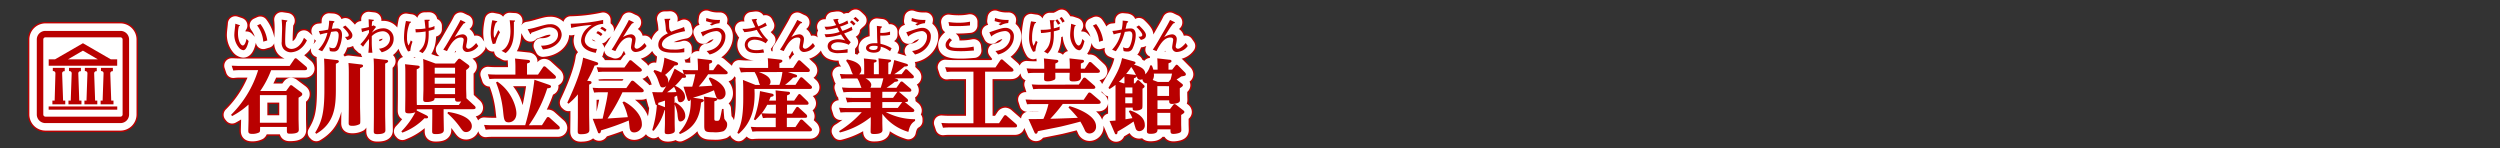 <svg xmlns="http://www.w3.org/2000/svg" viewBox="0 0 839.72 49.72"><rect x="0" y="0" width="839.72" height="49.72" fill="#333333" stroke="none"/><title>rc4016519941701-00040アセット 1</title><g id="cc626820-6740-46dd-80fb-1488a315702d" data-name="レイヤー 2"><g id="0b1f2fc4-9140-4566-ab10-35daf729a6dd" data-name="レイヤー 1"><path d="M86.75,27.87l1.13-1.56c.11-.13.27-.4.51-.4a1,1,0,0,1,.59.3l2.67,2c.43.32.51.51.51.73,0,.46-.38.67-1.24,1.19v7c0,.57.08,3.5.08,3.64,0,.65,0,1.45-3,1.45C87,42.23,87,41.9,87,40.88v-.94h-9c0,1.43,0,1.59-.32,1.86a5.08,5.08,0,0,1-2.37.48c-1.1,0-1.27-.35-1.27-1.08,0-.57.08-3.1.08-3.61V32.42a26.71,26.71,0,0,1-5.52,3.88l-.35-.43a36.08,36.08,0,0,0,9.1-15H71.07A17.73,17.73,0,0,0,69,21l-.54-1.62c.78,0,1.62.08,2.72.08H87.93l1.53-2.24c.19-.27.32-.35.48-.35s.32.08.57.3l2.94,2.5a1,1,0,0,1,.35.67c0,.43-.43.54-.73.54H81.71a31.94,31.94,0,0,1-3.66,7Zm-8.81,1.4v9.26h9V29.27Zm-8.26-24c0,.47-.31,2.75-.31,3.26a6.62,6.62,0,0,0,1.47,4.71,2.32,2.32,0,0,0,1.52.93c.93,0,1.47-1.66,1.79-3.07l-.7-.73c-.07.34-.47,2.21-1.24,2.21s-1.63-1.71-1.63-4a9,9,0,0,1,.31-2.46c.2-.08.35-.15.35-.24s0-.09-.39-.22ZM80.42,10.9a12,12,0,0,0-2.34-5.54L77,5.85a10.19,10.19,0,0,1,2.07,5.45Zm4.82-7a27.75,27.75,0,0,1,.15,3c0,.63-.12,3.7-.12,4.4a3.27,3.27,0,0,0,.66,2.5,3.28,3.28,0,0,0,2.45,1.08A5.91,5.91,0,0,0,91,14.09a7.41,7.41,0,0,0,2.73-3.23l-1-.86c-1,2.71-2.75,3.74-4.21,3.74A2.33,2.33,0,0,1,86.85,13c-.35-.44-.42-.82-.42-2.15s.13-4.84.32-6.18c.08,0,.4-.22.4-.36s0-.13-.39-.19Zm18.54,13.58c.22,0,.67.08.67.48,0,.16-.05.4-1,.75v8.59c0,5.87-.46,11.39-6.57,14.95l-.38-.38c2.1-3.5,3.1-6.3,3.1-14.41V20.82c0-2-.08-3.23-.11-3.82Zm8.13,1.48c.54.05.67.24.67.46,0,.38-.32.48-1,.78v12.9c0,.65.08,3.58.08,4.2,0,1.32,0,1.48-.22,1.7a5,5,0,0,1-2.48.57c-1.1,0-1.21-.3-1.21-1,0-.11.05-4.47.05-4.93v-12c0-1.78-.08-2.64-.11-3.18Zm8.43-1.54c.51.05.67.22.67.46s-.24.48-1,.78V35.87c0,.57.08,4.42.08,5.14,0,.48,0,1.35-2.72,1.35-1.05,0-1.19-.3-1.19-1,0-.11.05-4.44.05-4.9V20.12c0-1.72-.05-2.4-.11-3.18ZM101.19,4.27a14.39,14.39,0,0,1-.34,3l-.52.09a18.84,18.84,0,0,1-2.6.38l.44,1.16a24.57,24.57,0,0,1,2.45-.58A11.78,11.78,0,0,1,97.57,14l1.27.52a19.31,19.31,0,0,0,3-6.5c.09,0,1.31-.19,1.55-.19.93,0,1,.93,1,1.37a9.32,9.32,0,0,1-.66,3.19c-.42,1.06-.85,1.1-1.24,1.1a2.9,2.9,0,0,1-1.24-.31l.19,1.27a3.66,3.66,0,0,0,1.18.17,1.79,1.79,0,0,0,1.9-1.18,10.9,10.9,0,0,0,1-4.35c0-1.17-.39-2.23-1.71-2.23a14.16,14.16,0,0,0-1.7.13c0-.07.32-1.48.43-1.92.09-.07.46-.34.46-.46s-.4-.24-.52-.26Zm6.11,6.49c.52-.12,1.7-.36,1.7-1.56,0-.38,0-1.12-2.36-3.32l-.87.52c.62.55,2,2,2,2.64,0,.31,0,.67-1.28.65Zm8.84-4.94a4.56,4.56,0,0,1-.61.26c0-.36,0-.48.12-1.61.07,0,.43-.19.51-.24a.19.19,0,0,0,.09-.15c0-.09-.09-.12-.15-.12l-1.64-.19c0,.46.07,2.06.08,2.62A20.47,20.47,0,0,1,112,6.9l.24,1.2a19.32,19.32,0,0,1,2.34-.7v.87a16.2,16.2,0,0,1-2.89,3.9l.89.83a27.64,27.64,0,0,1,2-2.6v.83a29.49,29.49,0,0,1-.22,3.8h1.37a28.16,28.16,0,0,1-.22-3.8V9.46A5.47,5.47,0,0,1,119,7.82a2.42,2.42,0,0,1,2.64,2.46c0,1.78-1.53,3.2-3.7,3.39l.92,1.2c3.15-.83,4-3,4-4.43a3.43,3.43,0,0,0-3.62-3.62,5.8,5.8,0,0,0-3.73,1.52,21.13,21.13,0,0,1,1.47-2Zm33.87,27a.91.91,0,0,1,.38.65c0,.51-.62.51-.89.51h-9.86v1.83c0,.73.08,4.58.08,5.17,0,1-.89,1.37-2.72,1.37-1.13,0-1.21-.35-1.21-1s.05-4.34.05-5V34h-5.2a1.05,1.05,0,0,1-.05.43L133.77,36c.22.11.65.35.65.65,0,.48-.51.43-1.21.38a20,20,0,0,1-7.41,4.82l-.35-.4A27.07,27.07,0,0,0,130.16,35a6,6,0,0,1-2.21.38c-1.16,0-1.21-.38-1.21-1.05s.05-4.09.05-4.77V22c0-1,0-2-.11-3.12l4.23.46c.57.05.7.24.7.48s-.3.48-1,.78v8.56c0,.48,0,2.29.05,3.42h14.09l.81-1.19c-.38.05-1,.08-1.08.08-.86,0-1-.35-1-1v-.19h-6.87a.89.89,0,0,1-.59.92,5.05,5.05,0,0,1-2.07.38c-1,0-1.16-.27-1.16-.92s.08-3,.08-3.18V20.65c0-.89,0-2.37-.11-3.53l4.2,1.54h6.36l1.1-1.32a.72.72,0,0,1,.51-.32,1.1,1.1,0,0,1,.57.27L147.83,19c.38.3.48.46.48.67s-.27.59-1.1,1.16v6c0,.73.08,2.56.08,3,0,.16,0,.38,0,.48ZM136.65,20.06v2h6.84v-2Zm0,3.37v2h6.84v-2Zm0,3.42v2.07h6.84V26.85Zm4.47,8.05c4.5.67,8,2.32,8,4.77a1.94,1.94,0,0,1-1.89,2c-.89,0-1.16-.35-2.15-1.75a27.51,27.51,0,0,0-4.15-4.55ZM127,4.36a27.69,27.69,0,0,0-.66,5.57,8.58,8.58,0,0,0,1.37,4.67l.75-.2a10.82,10.82,0,0,1,.74-3.07l-.59-.46a7,7,0,0,1-.77,1.72,5.47,5.47,0,0,1-.48-2.58,12,12,0,0,1,.9-4.91s.43-.22.43-.38,0-.11-.34-.15Zm6.22-.4c.08.52.23,2,.32,2.93l-.2,0a13.3,13.3,0,0,1-2.46.2c-.28,0-.48,0-.71,0l.12,1.1a22,22,0,0,0,3.32-.31c0,.81,0,.89,0,1,0,3.26-1,4.56-2.22,5.63l1.18.65c.83-.89,2.06-2.33,2.06-6.33,0-.43,0-.7,0-1.16a19.49,19.49,0,0,0,1.94-.54l0-1.09a5.06,5.06,0,0,1-1.94.61c0-.32-.05-1.88-.05-2.25.07,0,.42-.19.42-.3s0-.17-.38-.17ZM145.33,4c-.39.79-.67,1.35-1.71,3.14l-2,3.47c-.81,1.39-1.27,2.19-2.09,3.38l1.25.48c1.7-3.42,3.11-4.56,4.67-4.56.17,0,.93,0,.93.75,0,.36-.35,2.13-.35,2.53a1.54,1.54,0,0,0,1.76,1.57,4.79,4.79,0,0,0,3.49-2l-.7-1c-.55.71-1.79,1.91-2.54,1.91a.74.74,0,0,1-.82-.73,6.05,6.05,0,0,1,.16-1,8.73,8.73,0,0,0,.2-1.49,1.53,1.53,0,0,0-1.75-1.59,5.54,5.54,0,0,0-2.49.94l1.41-2.25a27.38,27.38,0,0,1,1.64-2.36c.12,0,.55-.12.55-.31s0-.11-.13-.16Zm27.35,35.36,1.56-2.42a.56.56,0,0,1,.51-.32.94.94,0,0,1,.54.27l3,2.69a1,1,0,0,1,.38.65c0,.54-.59.54-.81.54H155.9a18.46,18.46,0,0,0-2.13.11l-.54-1.62c.78.05,1.64.11,2.72.11h11.1a95.26,95.26,0,0,0,3.1-15.27l4.71,1.62c.62.22.86.35.86.65,0,.46-.54.54-1.27.62a43.93,43.93,0,0,1-6.17,12.39Zm-1.32-17L173,19.93c.19-.3.35-.35.48-.35a1,1,0,0,1,.57.3L177,22.57a1,1,0,0,1,.38.65c0,.54-.57.54-.75.54H157.17a17.88,17.88,0,0,0-2.13.11l-.54-1.62c.78.05,1.62.11,2.72.11h6.54V20.2a29.18,29.18,0,0,0-.13-3.23l4.36.46c.24,0,.67.11.67.48s-.16.46-1,.73v3.72Zm-13.68,2.37c4.66,3.12,6.41,8.32,6.41,10.67,0,2.18-1.45,3-2.59,3-1.51,0-1.59-.92-1.89-3.88A35.51,35.51,0,0,0,157.25,25ZM156,4.1a20.14,20.14,0,0,0-.54,4.13,10.52,10.52,0,0,0,.71,3.89l.9-.2a14.65,14.65,0,0,1,1.52-3.77L158,7.41c-.46,1-.74,1.59-1,2.1-.12.24-.2.42-.27.42-.24,0-.27-1.18-.27-1.44a8.53,8.53,0,0,1,.73-3.55c.08,0,.47-.28.47-.39s0-.13-.2-.16Zm5.84,0a33.2,33.2,0,0,1,.26,3.63c0,1.88-.36,5.34-3,6.65l1.39.75c2.76-2.22,2.76-5.81,2.76-8.26,0-1.35,0-1.63,0-2.18,0,0,.38-.16.38-.35s-.08-.13-.28-.15ZM173,13.91c3.84-.27,6.3-2.69,6.3-5a3.63,3.63,0,0,0-3.9-3.46c-1,0-1.55.15-4.76,1.06a18.13,18.13,0,0,1-2.77.61l.71,1.33c.05.12.17.34.24.34s.13,0,.32-.5c.48-.16,2.8-1,3.34-1.2a9.15,9.15,0,0,1,2.68-.63c.81,0,2.91.38,2.91,2.49,0,2.44-2.75,3.75-5.71,3.7Zm17.78,4.18c.67.22.78.35.78.59,0,.48-.54.57-1.21.65a36.74,36.74,0,0,1-2.48,5.12l.81.08c.27,0,.65.11.65.48s-.22.48-.81.73v9.78c0,.78.08,4.47.08,5.33,0,.67,0,1.54-2.91,1.54-.92,0-1-.4-1-1s.05-4,.05-4.69V29a20.08,20.08,0,0,1-3.15,3.15l-.4-.35c1.13-2.4,3.93-8.38,5-13.41.19-.92.24-1.29.3-1.72Zm9.45,13.3c2.53,1.29,6,4.31,6,7.49a2.63,2.63,0,0,1-2.5,2.91c-.65,0-1.45-.13-1.62-1.67-.19-1.7-.22-1.89-.27-2.34a86,86,0,0,1-9.32,3.31c-.05.4-.13,1-.62,1-.32,0-.38-.19-.51-.57l-1.67-4.31c1,0,2.34,0,3.34-.05,1.27-5.68,1.43-6.33,1.78-8.86h-2.32a19,19,0,0,0-2.32.11l-.51-1.62c.81.05,1.72.11,2.88.11H201l1.53-2.15a.72.72,0,0,1,.54-.35,1.21,1.21,0,0,1,.59.27l2.83,2.48a1,1,0,0,1,.38.65c0,.51-.67.51-.94.51h-6.22a63.33,63.33,0,0,1-5,8.81l6.81-.46a20.42,20.42,0,0,0-1.8-5ZM200.36,20l1.51-2.1a.65.65,0,0,1,.51-.38,1,1,0,0,1,.59.3l2.88,2.42a.9.9,0,0,1,.38.62c0,.51-.65.54-.94.54H193.9a18.9,18.9,0,0,0-2.32.11l-.51-1.64c.57.05,1.62.13,2.88.13ZM193,8.77a3.88,3.88,0,0,0-1.59-1l-.48.66a5.85,5.85,0,0,1,1.52,1Zm1.36-1.47a4.25,4.25,0,0,0-1.56-1l-.54.62A6.3,6.3,0,0,1,193.89,8ZM193.23,4a56.14,56.14,0,0,1-10.9,1.28l.16,1.4a45.1,45.1,0,0,1,6.93-1,9.65,9.65,0,0,0-1.31.93,6,6,0,0,0-2.3,4.24c0,3.32,3.9,4,4.94,4.21l.4-1.32c-2.17,0-4.1-1.25-4.1-2.92,0-2.46,3-5.41,6.18-5.48Zm8.65,0c-.39.79-.67,1.35-1.71,3.14l-2,3.47c-.81,1.39-1.27,2.19-2.09,3.38l1.25.48c1.7-3.42,3.11-4.56,4.67-4.56.17,0,.93,0,.93.75,0,.36-.35,2.13-.35,2.53a1.54,1.54,0,0,0,1.76,1.57,4.79,4.79,0,0,0,3.49-2l-.7-1c-.55.71-1.79,1.91-2.54,1.91a.74.74,0,0,1-.82-.73,6.05,6.05,0,0,1,.16-1,8.73,8.73,0,0,0,.2-1.49,1.53,1.53,0,0,0-1.75-1.59,5.54,5.54,0,0,0-2.49.94l1.41-2.25a27.39,27.39,0,0,1,1.64-2.36c.12,0,.55-.12.55-.31s0-.11-.13-.16Zm15.34,28,.22-.3c1.62.83,3.37,2.56,3.37,4.47a1.78,1.78,0,0,1-1.56,1.94c-.75,0-.81-.54-1-1.83a10.27,10.27,0,0,0-1-3.88v6.36c0,.35.05,1.94.05,2.24,0,.48,0,.78-.78,1.1a4.38,4.38,0,0,1-1.48.27c-.92,0-1.13-.16-1.13-.83,0-.43.08-2.34.08-2.75V34.31a.39.39,0,0,0-.16,0,17.89,17.89,0,0,1-3.64,6.95l-.48-.24a36,36,0,0,0,1.56-8.4c-.24,0-.35,0-.51-.57l-1.05-3.82c1.64.08,2.48.08,3.39.08.4-.59.7-1.05,1.35-2.18a1.54,1.54,0,0,1-1.19.54c-.73,0-.78-.19-1.43-2a11.64,11.64,0,0,0-1.7-3.39l.3-.46a9.9,9.9,0,0,1,2.32.86,21.55,21.55,0,0,0,1.05-5l3.93,1.45c.62.22.67.43.67.62,0,.43-.43.54-1.21.57A19.52,19.52,0,0,1,214,22.49a2.4,2.4,0,0,1,1.08,2,2.36,2.36,0,0,1-.11.75,53.68,53.68,0,0,0,2.26-4.87l3.12,1.83-.46-1.43c.83.05,1.64.11,2.69.11h2.5v-.51c0-1.4-.08-2.53-.13-3.39l4.15.48c.32,0,.75.08.75.51s-.3.51-1,.78v2.13h1.37l1.16-1.67a.62.62,0,0,1,.48-.32.94.94,0,0,1,.54.27l2.37,2.07a.82.82,0,0,1,.3.54c0,.46-.57.48-.83.48h-5.74a36.93,36.93,0,0,1-3.15,4.12l4.55-.27c-.27-.62-.51-1.1-1.19-2.37l.35-.43c1.59.51,5.28,2.45,5.28,5.33a2,2,0,0,1-1.89,2.1c-1,0-1.16-.43-2-3.1a44.6,44.6,0,0,1-7.06,2.48l2.83.43c.54.08.83.22.83.54s-.54.57-.94.67c-.3,3.34-1.16,8.16-7.06,10.58l-.38-.38c3.72-4.07,4-7.89,4-11.34-.08.22-.22.62-.62.62-.22,0-.38-.08-.59-.75l-1.24-4.07c2.1,0,2.34,0,2.94,0a36.6,36.6,0,0,0,1-4.15h-1.59c-.38,0-.94,0-2,.08.4.27.51.4.51.62,0,.51-.43.51-1.29.48a22.54,22.54,0,0,1-2.4,2.69c1.37.59,3.34,1.8,3.34,3.8a1.66,1.66,0,0,1-1.59,1.72c-.67,0-.78-.62-.86-.94s-.19-1.1-.22-1.29c-.4.19-.54.27-.86.43ZM214,33.31V31.1c-1,.35-1.32.46-2.21.73a2.53,2.53,0,0,1-.16.57Zm.75-5c2,0,2.48-.05,3.07-.08a8.6,8.6,0,0,0-.78-1.75A24.47,24.47,0,0,1,214.71,28.3Zm16,1.89c.43.05.83.08.83.46,0,.22-.13.43-1,.67V37c0,.67,0,.89.83.89,1,0,1-.08,1.75-4l.51,0c0,.38.24,3.2.27,3.31a9.35,9.35,0,0,0,.75,1.05,1.77,1.77,0,0,1,.19.86,2.53,2.53,0,0,1-1.24,2.26,9,9,0,0,1-3.45.35c-2.67,0-3-.22-3-2.26V33c0-.78,0-2.1-.11-3.23ZM213.82,3.65A20.1,20.1,0,0,1,214.28,7,1.74,1.74,0,0,0,215,8.49c-1,.46-3.24,1.53-3.24,3.88,0,2.57,3.31,2.66,5.46,2.66a23.29,23.29,0,0,0,3.27-.19l0-1.35a10.11,10.11,0,0,1-3.77.46,7.27,7.27,0,0,1-2.85-.44,1.51,1.51,0,0,1-.9-1.21c0-3,6.37-4.27,7.78-4.52l-.35-1.4a15.1,15.1,0,0,1-2,.74,20.49,20.49,0,0,0-2.25.83c-.5-.39-.78-.61-.78-2.75,0-.38,0-.62,0-1,.05,0,.4-.23.4-.46s0-.13-.47-.12ZM232.49,4a3.72,3.72,0,0,1-.57,0,11.14,11.14,0,0,1-4-.66l-.15,1.06A22.2,22.2,0,0,0,230,5l-.93.47.66.42a6.1,6.1,0,0,1,2.58-.79ZM229,15.61c3.15-.73,5.29-3.38,5.29-5.95a2.76,2.76,0,0,0-2.76-3c-1.12,0-2.33.42-5.49,1.49l.48,1c.11.24.16.38.26.38s.13-.09.19-.22a2.21,2.21,0,0,0,.23-.15,8.5,8.5,0,0,1,4-1.41A1.76,1.76,0,0,1,233,9.76c0,1.61-1.28,4.2-5,4.68Zm15.11,13.1c0,4-.51,9.4-5.36,13.55l-.46-.32c1-2.26,2-4.58,2-11.53V27.9c0-2-.05-2.77-.11-3.74l4.2,1.67h1.56a4.89,4.89,0,0,1-.51-1.35,14.3,14.3,0,0,0-1.29-2.91l0-.05h-2.53a19.83,19.83,0,0,0-2.1.13L238.92,20c.78.05,1.64.13,2.72.13h7c0-1.4,0-2.1-.11-3.26l4.23.46c.4.05.67.13.67.46s-.27.48-1,.78v1.56h4.63l1.51-2.24a.67.67,0,0,1,.48-.35,1,1,0,0,1,.57.3l2.69,2.48a.92.92,0,0,1,.35.67c0,.51-.62.51-.73.51h-6.63l2.45.81c.38.13.62.24.62.51,0,.46-.43.51-1.32.57a20.87,20.87,0,0,1-2.72,2.42h3.5l1.45-2.21c.08-.11.27-.35.51-.35a1.15,1.15,0,0,1,.57.3L263,26a.92.92,0,0,1,.38.65c0,.54-.65.54-.75.54H244.06Zm7.14,2.4a31.88,31.88,0,0,0-.11-3.45l4.15.46c.3,0,.7.08.7.46s-.24.46-1,.78V31.1h2.4l1.29-1.86c.19-.27.32-.35.48-.35a.93.93,0,0,1,.51.3l2.21,2.15a1.1,1.1,0,0,1,.35.67c0,.48-.46.48-.67.48h-6.57v3h1.72L258,33.53c.16-.22.3-.32.46-.32a.78.78,0,0,1,.57.32l2.42,2.21a1,1,0,0,1,.3.62c0,.51-.43.51-.65.51h-6.17V40h2.88l1.51-2.23a.64.64,0,0,1,.48-.32.94.94,0,0,1,.57.27L263,40.21a1.06,1.06,0,0,1,.38.67c0,.46-.46.54-.75.54H245.46a17.81,17.81,0,0,0-2.1.11l-.54-1.62c.78.05,1.64.11,2.72.11h5.66V36.87H249a18,18,0,0,0-2.1.11l-.51-1.59a16.49,16.49,0,0,1-2.07,2.29l-.48-.24a36,36,0,0,0,2.07-9.53l3.91.83c.3.05.67.19.67.51s-.08.43-1,.62c-.27.62-.38.89-.54,1.24Zm-5.71-9.59c1.43.54,3.91,1.43,3.91,3.29a1.3,1.3,0,0,1-.43,1h3.42a19.94,19.94,0,0,0,1-4.31Zm2.8,11a20.74,20.74,0,0,1-1.83,2.83c.83.05,1.78.11,2.67.11h2.07v-3Zm-.61-27.61a9.24,9.24,0,0,1-2.38,1.25,9.39,9.39,0,0,1-.73-1.91l.17-.22c0-.05.12-.15.12-.23s-.16-.13-.22-.13l-.27,0-1.32.17c.19.36,1,2.19,1.25,2.6a14.56,14.56,0,0,1-3.58.57c-.24,0-.42,0-.75,0l.63,1.1a18.09,18.09,0,0,0,4.17-.77,20.74,20.74,0,0,0,2,2.89A8,8,0,0,0,244,9.66c-2.38,0-3.2,1.59-3.2,2.69a2.65,2.65,0,0,0,.71,1.8c.46.48,1.22,1,3.28,1a19.78,19.78,0,0,0,2.5-.19L247,13.85a8.66,8.66,0,0,1-2.29.31c-.48,0-2.91,0-2.91-1.82,0-.75.7-1.7,2.34-1.7a6.83,6.83,0,0,1,3.7,1.21l.78-1.09A14.54,14.54,0,0,1,245.76,7a17.92,17.92,0,0,0,2.46-1.09ZM258.43,4c-.39.79-.67,1.35-1.71,3.14l-2,3.47c-.81,1.39-1.27,2.19-2.09,3.38l1.25.48c1.7-3.42,3.11-4.56,4.67-4.56.17,0,.93,0,.93.75,0,.36-.35,2.13-.35,2.53a1.54,1.54,0,0,0,1.76,1.57,4.79,4.79,0,0,0,3.49-2l-.7-1c-.55.71-1.79,1.91-2.54,1.91a.74.74,0,0,1-.82-.73,6.05,6.05,0,0,1,.16-1,8.73,8.73,0,0,0,.2-1.49,1.53,1.53,0,0,0-1.75-1.59,5.54,5.54,0,0,0-2.49.94l1.41-2.25a27.39,27.39,0,0,1,1.64-2.36c.12,0,.55-.12.55-.31s0-.11-.13-.16Zm33.19,19.77c.22.05.73.24.73.54s-.51.46-1.16.48c-.4.32-1,.83-2.75,2h3.31L293,25a.57.57,0,0,1,.46-.32.84.84,0,0,1,.59.3l2.4,2.07a.88.88,0,0,1,.3.57c0,.46-.4.51-.78.51h-3.37a3.26,3.26,0,0,0,.3.27l2.45,2.1a.87.87,0,0,1,.3.54c0,.54-.51.54-1.1.54l.11.08,2.77,2.24a.87.87,0,0,1,.32.54c0,.43-.43.51-.78.51h-8.81A21.4,21.4,0,0,0,298,37.35v.57c-1.32.78-1.86,1.89-2.24,3.69A16.86,16.86,0,0,1,287,35.55v3c0,.38.05,2,.05,2.4s0,1.37-2.77,1.37c-.92,0-1.21-.13-1.21-.83,0-.46.05-2.45.05-2.85v-2a26.86,26.86,0,0,1-10.37,5.17l-.27-.46A34.72,34.72,0,0,0,280.09,35h-5a18.36,18.36,0,0,0-2.13.11l-.51-1.62c.78.05,1.62.11,2.69.11h7.94v-2h-5.74a18.69,18.69,0,0,0-2.13.11l-.51-1.62c.75.05,1.62.11,2.69.11h5.68v-2h-7a16.83,16.83,0,0,0-2.1.13l-.54-1.64c.78.05,1.62.13,2.72.13H280c-.16-.3-.62-1.62-.73-1.89a9.25,9.25,0,0,0-.67-1.27h-3.23a17.26,17.26,0,0,0-2.1.11l-.54-1.62c.78.05,1.62.11,2.72.11h1.75c-.27-.24-.35-.4-.81-1.67a9.44,9.44,0,0,0-1.54-2.85l.27-.46c4.55.81,4.79,2.83,4.79,3.29a1.83,1.83,0,0,1-.7,1.7h1.7V19.82c0-.94,0-1.91-.11-2.88l3.61.4c.32,0,.67.08.67.4s-.16.43-.92.65v3.85h1.67V19.79a25.76,25.76,0,0,0-.13-2.88l3.58.4c.4.05.65.11.65.38s-.11.4-.92.67v3.88h.73A30.65,30.65,0,0,0,291,17.48l4,1.21c.13.05.62.19.62.51s-.43.43-1.21.46A27.12,27.12,0,0,1,291,22.24h2.48l1-1.32c.16-.22.27-.38.51-.38a1,1,0,0,1,.57.32l1.72,1.67a.92.92,0,0,1,.32.59c0,.51-.57.51-.83.51h-5.66Zm-5.14,3c.48-1.59.54-1.75.86-3.15h-6c1.27.65,1.94,1.51,1.94,2.15a1.85,1.85,0,0,1-.27,1Zm.51,3.42h3.61l1.27-1.78c.05-.08.13-.16.22-.27H287Zm0,3.37h5.2l1.4-1.83s.05-.08.11-.13H287ZM278,5.31a8,8,0,0,0-1.24-1.16l-.65.59a8.55,8.55,0,0,1,1.24,1.14Zm1.22-1.16A16.18,16.18,0,0,0,278,3l-.69.57a15.88,15.88,0,0,1,1.29,1.14Zm-8.73-.31q.46.95,1,1.9a10.53,10.53,0,0,1-3.9.54l.48,1a16.4,16.4,0,0,0,3.8-.69c.12.2.63,1.2.77,1.43a13.27,13.27,0,0,1-4.28.77c-.32,0-.54,0-.75,0L268,9.8a16.4,16.4,0,0,0,5.13-.92c.23.38.34.54,1.35,2a7.88,7.88,0,0,0-2.26-.39c-.22,0-3.58,0-3.58,2.37a2.21,2.21,0,0,0,1,1.78,5.34,5.34,0,0,0,2.87.51c.4,0,2.38-.12,2.83-.15V13.79a15.07,15.07,0,0,1-3.39.39c-.43,0-2.13,0-2.13-1.25,0-.92,1.28-1.43,2.36-1.43a8.89,8.89,0,0,1,3.54.85l.67-.85a17.79,17.79,0,0,1-2.22-2.95c1-.35,1.9-.74,2.81-1.17l-.27-1.1a14.11,14.11,0,0,1-3.11,1.41c-.24-.4-.52-1-.78-1.44a18,18,0,0,0,2.76-1.06l-.32-1a10.12,10.12,0,0,1-2.77,1.24,10.73,10.73,0,0,1-.48-1.25l.13-.13c.12-.12.13-.13.13-.22s0-.17-.17-.17l-.31,0Zm19.63,9.66c-.16-.09-1-.55-1.21-.63a11.72,11.72,0,0,0-2.52-.83c-.05-.74-.08-2.09-.07-2.77h.22A11.58,11.58,0,0,0,289.6,9V7.93a8.77,8.77,0,0,1-3.3.42,12,12,0,0,1,.15-1.55c.38-.31.42-.34.42-.46s-.07-.16-.19-.16L285.17,6c0,.67.05.87.07,2.75s.09,2.68.13,3.08c-.4,0-.71,0-1.08,0-1.44,0-2.76.52-2.76,1.63S283.15,15,284.09,15c2.42,0,2.38-1.29,2.37-2a7.93,7.93,0,0,1,3.14,1.53Zm-4.7-.69c0,.55.08,1.29-1.43,1.29-.26,0-1.4-.08-1.4-.66,0-.75,1.32-.75,1.63-.75a5.53,5.53,0,0,1,1.2.12ZM301.5,4a3.72,3.72,0,0,1-.57,0,11.14,11.14,0,0,1-4-.66l-.15,1.06A22.2,22.2,0,0,0,299,5l-.93.47.66.42a6.1,6.1,0,0,1,2.58-.79ZM298,15.61c3.15-.73,5.29-3.38,5.29-5.95a2.76,2.76,0,0,0-2.76-3c-1.12,0-2.33.42-5.49,1.49l.48,1c.11.24.16.38.26.38s.13-.09.19-.22a2.21,2.21,0,0,0,.23-.15,8.5,8.5,0,0,1,4-1.41A1.76,1.76,0,0,1,302,9.76c0,1.61-1.28,4.2-5,4.68ZM321.54,38.7h4.66l1.59-2.37a.67.67,0,0,1,.51-.35.91.91,0,0,1,.54.3l3.07,2.67a.92.92,0,0,1,.35.65c0,.51-.65.51-.81.51h-22a20.58,20.58,0,0,0-2.07.11l-.54-1.62c.78.05,1.62.11,2.69.11h8.08V21.38h-6.89a16,16,0,0,0-2.07.11l-.54-1.62c.78.05,1.62.11,2.72.11H325l1.59-2.37c.11-.13.24-.35.51-.35a.74.74,0,0,1,.54.3l3.07,2.69a1,1,0,0,1,.35.65c0,.48-.67.48-.81.48h-8.73ZM316.46,4.59a19.44,19.44,0,0,1-3.88.36,23.07,23.07,0,0,1-3.34-.24L309.47,6c.47,0,.94.07,2.26.07a39,39,0,0,0,4.72-.22Zm1.2,8.38a21.19,21.19,0,0,1-4.82.42c-2.25,0-3.43-.24-3.43-1.08,0-.59.83-1.37,1-1.51l-.79-.69c-.92.85-1.37,1.48-1.37,2.29,0,1.79,2,2.1,5.11,2.1,1.41,0,2.11-.05,4.43-.23ZM329.44,4a3.72,3.72,0,0,1-.57,0,11.14,11.14,0,0,1-4-.66l-.15,1.06a22.2,22.2,0,0,0,2.26.55l-.93.47.66.42a6.1,6.1,0,0,1,2.58-.79ZM325.9,15.61c3.15-.73,5.29-3.38,5.29-5.95a2.76,2.76,0,0,0-2.76-3c-1.12,0-2.33.42-5.49,1.49l.48,1c.11.24.16.38.26.38s.13-.09.19-.22a2.21,2.21,0,0,0,.23-.15,8.5,8.5,0,0,1,4-1.41A1.76,1.76,0,0,1,330,9.76c0,1.61-1.28,4.2-5,4.68Zm24,17.35c1.21.35,8.89,2.67,8.89,6.81a2.22,2.22,0,0,1-2.1,2.37A1.66,1.66,0,0,1,355,41a26.48,26.48,0,0,0-1.48-2.85c-1.37.4-4.71,1.24-6.54,1.67-1.21.27-6.63,1.32-7.73,1.56-.16.57-.24.83-.62.83s-.4-.16-.62-.62l-1.91-4.28c1.37,0,1.67,0,5-.05a25.46,25.46,0,0,0,1.7-5h-5c-.4,0-1,0-2.18.08l-.51-1.59c.83,0,1.64.08,2.72.08h16.81l1.43-2.1c.16-.24.3-.35.48-.35a1,1,0,0,1,.59.24L360,31.05a1,1,0,0,1,.35.62c0,.54-.65.54-.92.54h-11.8a55,55,0,0,1-4.2,5c3.18-.08,3.77-.11,9.24-.32a45.46,45.46,0,0,0-3.15-3.47ZM345.45,17.4c.24,0,.67.08.67.43s-.27.48-1,.83v1.72h4.85a33.47,33.47,0,0,0-.11-3.45l4.17.46c.3,0,.7.08.7.46s-.11.38-1.05.81v1.72H355l1.29-1.91a.61.61,0,0,1,.48-.35,1,1,0,0,1,.57.27l2.45,2.29a.83.83,0,0,1,.3.59c0,.51-.65.51-.83.51h-5.6c0,.22.05,1.16.05,1.37,0,.62,0,1.51-2.56,1.51-1.19,0-1.27-.32-1.27-1,0-.3.05-1.62.05-1.89H345.1c.05,1.8.08,2-.19,2.26a4.73,4.73,0,0,1-2.45.59c-1.1,0-1.13-.43-1.13-1,0-.27.05-1.56.05-1.83h-3.23a18.77,18.77,0,0,0-2.18.11l-.51-1.62c.78.05,1.62.11,2.72.11h3.2a33.89,33.89,0,0,0-.11-3.45ZM353,25.72l1.37-2a.68.68,0,0,1,.51-.35.87.87,0,0,1,.57.27l2.75,2.4a1,1,0,0,1,.35.62c0,.51-.65.51-.92.51H339.88a16.56,16.56,0,0,0-2.18.11l-.51-1.62c.78.05,1.62.11,2.69.11Zm-10.45-10.4c.93-1,2.06-2.45,2.06-6.34,0-.38,0-.52,0-1.16a15.48,15.48,0,0,0,1.94-.52l0-1.09a7.77,7.77,0,0,1-1.94.62c-.05-1.52-.05-1.56-.05-2.26.26-.17.32-.22.32-.32s-.08-.15-.28-.15l-1.35,0c.15,1,.24,2,.32,3a17.47,17.47,0,0,1-2.61.22c-.31,0-.54,0-.77,0l.12,1.09A19.69,19.69,0,0,0,343.55,8c0,.5,0,.81,0,1,0,3.24-1,4.55-2.22,5.64Zm4.24-10.12a8.4,8.4,0,0,0-1-1.41l-.67.35A7.88,7.88,0,0,1,346,5.61Zm-9.84-.73a27.69,27.69,0,0,0-.66,5.57,8.58,8.58,0,0,0,1.37,4.67l.75-.2a10.82,10.82,0,0,1,.74-3.07l-.59-.46a7,7,0,0,1-.77,1.72,5.47,5.47,0,0,1-.48-2.58,12,12,0,0,1,.9-4.91s.43-.22.43-.38,0-.11-.34-.15Zm11.3,0a8.2,8.2,0,0,0-1-1.44l-.7.38a8.41,8.41,0,0,1,.94,1.51Zm2.17.82c0,.47-.31,2.75-.31,3.26a6.62,6.62,0,0,0,1.47,4.71,2.32,2.32,0,0,0,1.52.93c.93,0,1.47-1.66,1.79-3.07l-.7-.73c-.07.34-.47,2.21-1.24,2.21s-1.63-1.71-1.63-4a9,9,0,0,1,.31-2.46c.2-.08.35-.15.35-.24s0-.09-.39-.22Zm10.74,5.64a12,12,0,0,0-2.34-5.54l-1.09.5a10.19,10.19,0,0,1,2.07,5.45Zm10.33,14.36h.4l.59-.81a.45.45,0,0,1,.4-.27.7.7,0,0,1,.46.24l1.48,1.4a.64.64,0,0,1,.27.48c0,.3-.22.43-.7.78v4.34c0,2,0,2.24-.3,2.5a3.62,3.62,0,0,1-2,.51c-1,0-1-.27-1-1h-2.42v3.91L371,37a12.63,12.63,0,0,0-1.19-2.24l.35-.4c2,.67,5,2.1,5,4.87a1.9,1.9,0,0,1-1.8,2.13,1.25,1.25,0,0,1-1.29-1c-.13-.32-.59-1.91-.67-2.24A62,62,0,0,1,366,41.5c0,.57-.13.92-.46.92s-.4-.24-.54-.57l-1.67-3.91c1-.05,1.35-.08,2-.13v-12a17.8,17.8,0,0,1-2,1.4l-.38-.38c2.77-4.74,3.82-6.49,4.58-10l3.85,1.08c.51.13.67.3.67.54s-.35.46-.59.54c2.07.65,3.91,1.37,3.88,3.29a6.56,6.56,0,0,0,1.64-3h.54a9.3,9.3,0,0,1,.51,1.43h1.43c0-2.07-.05-3.18-.11-3.8l4.07.46c.32,0,.7.08.7.46s-.22.43-1,.75v2.13h1.24l1.1-1.4c.11-.11.24-.27.4-.27a.82.82,0,0,1,.51.3l2.21,2.24a1,1,0,0,1,.38.7c0,.46-.43.54-1.54.7A17.11,17.11,0,0,1,385.84,24l1.83,1.45a.6.6,0,0,1,.3.48c0,.38-.65.75-1.05,1v2c0,.3.05,1.62.05,1.89,0,.57-.11.86-.89,1.13a6.74,6.74,0,0,1-1.72.27c-1,0-1-.54-1-1V31h-3.93v2.94h4.2l1.08-1.4a.55.55,0,0,1,.46-.27,1.15,1.15,0,0,1,.51.22l2.48,1.94a.64.64,0,0,1,.3.48c0,.19,0,.38-1.08,1V39c0,.32.05,1.67.05,1.94,0,.59-.13.83-.89,1.08a6.71,6.71,0,0,1-1.7.27c-1.05,0-1.05-.38-1.05-1.54h-4.36c0,.62,0,1.51-2.32,1.51-1.21,0-1.24-.43-1.24-1,0-.4.05-2.21.05-2.56V25.29a1.47,1.47,0,0,1-1.56-1.4,1.43,1.43,0,0,1-.75.19c-.73,0-.86-.32-1.21-1.19,0,.38-.3.48-.89.73Zm-3.15,0c0-.78,0-1.56-.05-2.34a16.8,16.8,0,0,1-1.83,1.83l1.56.51Zm.27,1.4v2H371v-2ZM371,30h-2.4v2H371Zm.65-7.57a.88.88,0,0,1,.59.22,16.65,16.65,0,0,0-1.64-2.85,17.62,17.62,0,0,1-1.7,2.32Zm11.5,2.4.7-.86c.22-.86.32-1.21.46-1.94h-6.11a3.29,3.29,0,0,1-.38,2.15l1.72.65Zm-3.77,1.4v3.31h3.93V26.26Zm4.36,9h-4.36V39.4h4.36Zm-16-31a14.39,14.39,0,0,1-.34,3l-.52.09a18.84,18.84,0,0,1-2.6.38l.44,1.16a24.57,24.57,0,0,1,2.45-.58A11.78,11.78,0,0,1,364.17,14l1.27.52a19.31,19.31,0,0,0,3-6.5c.09,0,1.31-.19,1.55-.19.93,0,1,.93,1,1.37a9.32,9.32,0,0,1-.66,3.19c-.42,1.06-.85,1.1-1.24,1.1a2.9,2.9,0,0,1-1.24-.31l.19,1.27a3.66,3.66,0,0,0,1.18.17,1.79,1.79,0,0,0,1.9-1.18,10.9,10.9,0,0,0,1-4.35c0-1.17-.39-2.23-1.71-2.23a14.16,14.16,0,0,0-1.7.13c0-.07.32-1.48.43-1.92.09-.07.46-.34.46-.46s-.4-.24-.52-.26Zm6.11,6.49c.52-.12,1.7-.36,1.7-1.56,0-.38,0-1.12-2.36-3.32l-.87.52c.62.55,2,2,2,2.64,0,.31,0,.67-1.28.65ZM383.65,4c-.39.79-.67,1.35-1.71,3.14l-2,3.47c-.81,1.39-1.27,2.19-2.09,3.38l1.25.48c1.7-3.42,3.11-4.56,4.67-4.56.17,0,.93,0,.93.75,0,.36-.35,2.13-.35,2.53a1.54,1.54,0,0,0,1.76,1.57,4.79,4.79,0,0,0,3.49-2l-.7-1c-.55.71-1.79,1.91-2.54,1.91a.74.74,0,0,1-.82-.73,6.05,6.05,0,0,1,.16-1,8.73,8.73,0,0,0,.2-1.49,1.53,1.53,0,0,0-1.75-1.59,5.54,5.54,0,0,0-2.49.94l1.41-2.25a27.39,27.39,0,0,1,1.64-2.36c.12,0,.55-.12.55-.31s0-.11-.13-.16Z" transform="translate(9.36 2.69)" style="fill:none;stroke:#b90000;stroke-linejoin:round;stroke-width:6px"/><path d="M86.75,27.87l1.13-1.56c.11-.13.27-.4.51-.4a1,1,0,0,1,.59.3l2.67,2c.43.32.51.51.51.73,0,.46-.38.67-1.24,1.19v7c0,.57.08,3.5.08,3.64,0,.65,0,1.45-3,1.45C87,42.23,87,41.9,87,40.88v-.94h-9c0,1.43,0,1.59-.32,1.86a5.08,5.08,0,0,1-2.37.48c-1.1,0-1.27-.35-1.27-1.08,0-.57.08-3.1.08-3.61V32.42a26.71,26.71,0,0,1-5.52,3.88l-.35-.43a36.08,36.08,0,0,0,9.1-15H71.07A17.73,17.73,0,0,0,69,21l-.54-1.62c.78,0,1.62.08,2.72.08H87.93l1.53-2.24c.19-.27.32-.35.48-.35s.32.08.57.3l2.94,2.5a1,1,0,0,1,.35.67c0,.43-.43.54-.73.54H81.71a31.94,31.94,0,0,1-3.66,7Zm-8.81,1.4v9.26h9V29.27Zm-8.26-24c0,.47-.31,2.75-.31,3.26a6.62,6.62,0,0,0,1.47,4.71,2.32,2.32,0,0,0,1.52.93c.93,0,1.47-1.66,1.79-3.07l-.7-.73c-.07.34-.47,2.21-1.24,2.21s-1.63-1.71-1.63-4a9,9,0,0,1,.31-2.46c.2-.08.35-.15.35-.24s0-.09-.39-.22ZM80.42,10.9a12,12,0,0,0-2.34-5.54L77,5.85a10.19,10.19,0,0,1,2.07,5.45Zm4.82-7a27.75,27.75,0,0,1,.15,3c0,.63-.12,3.7-.12,4.4a3.27,3.27,0,0,0,.66,2.5,3.28,3.28,0,0,0,2.45,1.08A5.91,5.91,0,0,0,91,14.09a7.41,7.41,0,0,0,2.73-3.23l-1-.86c-1,2.71-2.75,3.74-4.21,3.74A2.33,2.33,0,0,1,86.85,13c-.35-.44-.42-.82-.42-2.15s.13-4.84.32-6.18c.08,0,.4-.22.4-.36s0-.13-.39-.19Zm18.54,13.58c.22,0,.67.08.67.48,0,.16-.05.4-1,.75v8.59c0,5.87-.46,11.39-6.57,14.95l-.38-.38c2.1-3.5,3.1-6.3,3.1-14.41V20.82c0-2-.08-3.23-.11-3.82Zm8.13,1.48c.54.05.67.24.67.46,0,.38-.32.48-1,.78v12.9c0,.65.08,3.58.08,4.2,0,1.32,0,1.48-.22,1.7a5,5,0,0,1-2.48.57c-1.1,0-1.21-.3-1.21-1,0-.11.05-4.47.05-4.93v-12c0-1.78-.08-2.64-.11-3.18Zm8.43-1.54c.51.05.67.22.67.46s-.24.48-1,.78V35.87c0,.57.08,4.42.08,5.14,0,.48,0,1.35-2.72,1.35-1.05,0-1.19-.3-1.19-1,0-.11.05-4.44.05-4.9V20.12c0-1.72-.05-2.4-.11-3.18ZM101.19,4.27a14.39,14.39,0,0,1-.34,3l-.52.09a18.84,18.84,0,0,1-2.6.38l.44,1.16a24.57,24.57,0,0,1,2.45-.58A11.78,11.78,0,0,1,97.57,14l1.27.52a19.31,19.31,0,0,0,3-6.5c.09,0,1.31-.19,1.55-.19.93,0,1,.93,1,1.37a9.32,9.32,0,0,1-.66,3.19c-.42,1.06-.85,1.1-1.24,1.1a2.9,2.9,0,0,1-1.24-.31l.19,1.27a3.66,3.66,0,0,0,1.18.17,1.79,1.79,0,0,0,1.9-1.18,10.9,10.9,0,0,0,1-4.35c0-1.17-.39-2.23-1.71-2.23a14.16,14.16,0,0,0-1.7.13c0-.07.32-1.48.43-1.92.09-.07.46-.34.46-.46s-.4-.24-.52-.26Zm6.11,6.49c.52-.12,1.7-.36,1.7-1.56,0-.38,0-1.12-2.36-3.32l-.87.52c.62.55,2,2,2,2.64,0,.31,0,.67-1.28.65Zm8.84-4.94a4.56,4.56,0,0,1-.61.26c0-.36,0-.48.12-1.61.07,0,.43-.19.51-.24a.19.19,0,0,0,.09-.15c0-.09-.09-.12-.15-.12l-1.64-.19c0,.46.07,2.06.08,2.62A20.47,20.47,0,0,1,112,6.9l.24,1.2a19.32,19.32,0,0,1,2.34-.7v.87a16.2,16.2,0,0,1-2.89,3.9l.89.83a27.64,27.64,0,0,1,2-2.6v.83a29.49,29.49,0,0,1-.22,3.8h1.37a28.16,28.16,0,0,1-.22-3.8V9.46A5.47,5.47,0,0,1,119,7.82a2.42,2.42,0,0,1,2.64,2.46c0,1.78-1.53,3.2-3.7,3.39l.92,1.2c3.15-.83,4-3,4-4.43a3.43,3.43,0,0,0-3.62-3.62,5.8,5.8,0,0,0-3.73,1.52,21.13,21.13,0,0,1,1.47-2Zm33.87,27a.91.91,0,0,1,.38.65c0,.51-.62.51-.89.51h-9.86v1.83c0,.73.08,4.58.08,5.17,0,1-.89,1.37-2.72,1.37-1.13,0-1.21-.35-1.21-1s.05-4.34.05-5V34h-5.2a1.05,1.05,0,0,1-.05.43L133.77,36c.22.11.65.35.65.65,0,.48-.51.43-1.21.38a20,20,0,0,1-7.41,4.82l-.35-.4A27.07,27.07,0,0,0,130.16,35a6,6,0,0,1-2.21.38c-1.16,0-1.21-.38-1.21-1.05s.05-4.09.05-4.77V22c0-1,0-2-.11-3.12l4.23.46c.57.05.7.24.7.48s-.3.48-1,.78v8.56c0,.48,0,2.29.05,3.42h14.09l.81-1.19c-.38.05-1,.08-1.08.08-.86,0-1-.35-1-1v-.19h-6.87a.89.89,0,0,1-.59.92,5.05,5.05,0,0,1-2.07.38c-1,0-1.16-.27-1.16-.92s.08-3,.08-3.18V20.65c0-.89,0-2.37-.11-3.53l4.2,1.54h6.36l1.1-1.32a.72.72,0,0,1,.51-.32,1.1,1.1,0,0,1,.57.27L147.83,19c.38.3.48.46.48.67s-.27.59-1.1,1.16v6c0,.73.08,2.56.08,3,0,.16,0,.38,0,.48ZM136.65,20.06v2h6.84v-2Zm0,3.37v2h6.84v-2Zm0,3.42v2.07h6.84V26.85Zm4.47,8.05c4.5.67,8,2.32,8,4.77a1.94,1.94,0,0,1-1.89,2c-.89,0-1.16-.35-2.15-1.75a27.51,27.51,0,0,0-4.15-4.55ZM127,4.36a27.69,27.69,0,0,0-.66,5.57,8.58,8.58,0,0,0,1.37,4.67l.75-.2a10.82,10.82,0,0,1,.74-3.07l-.59-.46a7,7,0,0,1-.77,1.72,5.47,5.47,0,0,1-.48-2.58,12,12,0,0,1,.9-4.91s.43-.22.43-.38,0-.11-.34-.15Zm6.22-.4c.08.52.23,2,.32,2.93l-.2,0a13.3,13.3,0,0,1-2.46.2c-.28,0-.48,0-.71,0l.12,1.1a22,22,0,0,0,3.32-.31c0,.81,0,.89,0,1,0,3.26-1,4.56-2.22,5.63l1.18.65c.83-.89,2.06-2.33,2.06-6.33,0-.43,0-.7,0-1.16a19.49,19.49,0,0,0,1.94-.54l0-1.09a5.06,5.06,0,0,1-1.94.61c0-.32-.05-1.88-.05-2.25.07,0,.42-.19.42-.3s0-.17-.38-.17ZM145.33,4c-.39.79-.67,1.35-1.71,3.14l-2,3.47c-.81,1.39-1.27,2.19-2.09,3.38l1.25.48c1.7-3.42,3.11-4.56,4.67-4.56.17,0,.93,0,.93.75,0,.36-.35,2.13-.35,2.53a1.54,1.54,0,0,0,1.76,1.57,4.79,4.79,0,0,0,3.49-2l-.7-1c-.55.71-1.79,1.91-2.54,1.91a.74.74,0,0,1-.82-.73,6.05,6.05,0,0,1,.16-1,8.73,8.73,0,0,0,.2-1.49,1.53,1.53,0,0,0-1.75-1.59,5.54,5.54,0,0,0-2.49.94l1.41-2.25a27.38,27.38,0,0,1,1.64-2.36c.12,0,.55-.12.55-.31s0-.11-.13-.16Zm27.35,35.36,1.56-2.42a.56.56,0,0,1,.51-.32.94.94,0,0,1,.54.27l3,2.69a1,1,0,0,1,.38.65c0,.54-.59.54-.81.54H155.9a18.46,18.46,0,0,0-2.13.11l-.54-1.62c.78.05,1.64.11,2.72.11h11.1a95.26,95.26,0,0,0,3.1-15.27l4.71,1.62c.62.22.86.35.86.65,0,.46-.54.54-1.27.62a43.93,43.93,0,0,1-6.17,12.39Zm-1.32-17L173,19.93c.19-.3.35-.35.48-.35a1,1,0,0,1,.57.3L177,22.57a1,1,0,0,1,.38.65c0,.54-.57.54-.75.54H157.17a17.88,17.88,0,0,0-2.13.11l-.54-1.62c.78.05,1.62.11,2.72.11h6.54V20.2a29.18,29.18,0,0,0-.13-3.23l4.36.46c.24,0,.67.11.67.48s-.16.46-1,.73v3.72Zm-13.68,2.37c4.66,3.12,6.41,8.32,6.41,10.67,0,2.18-1.45,3-2.59,3-1.51,0-1.59-.92-1.89-3.88A35.51,35.51,0,0,0,157.25,25ZM156,4.1a20.14,20.14,0,0,0-.54,4.13,10.52,10.52,0,0,0,.71,3.89l.9-.2a14.65,14.65,0,0,1,1.52-3.77L158,7.41c-.46,1-.74,1.59-1,2.1-.12.24-.2.42-.27.42-.24,0-.27-1.18-.27-1.44a8.53,8.53,0,0,1,.73-3.55c.08,0,.47-.28.47-.39s0-.13-.2-.16Zm5.84,0a33.2,33.2,0,0,1,.26,3.63c0,1.88-.36,5.34-3,6.65l1.39.75c2.76-2.22,2.76-5.81,2.76-8.26,0-1.35,0-1.63,0-2.18,0,0,.38-.16.38-.35s-.08-.13-.28-.15ZM173,13.91c3.84-.27,6.3-2.69,6.3-5a3.63,3.63,0,0,0-3.9-3.46c-1,0-1.55.15-4.76,1.06a18.13,18.13,0,0,1-2.77.61l.71,1.33c.05.12.17.34.24.34s.13,0,.32-.5c.48-.16,2.8-1,3.34-1.2a9.15,9.15,0,0,1,2.68-.63c.81,0,2.91.38,2.91,2.49,0,2.44-2.75,3.75-5.71,3.7Zm17.78,4.18c.67.22.78.35.78.59,0,.48-.54.57-1.21.65a36.74,36.74,0,0,1-2.48,5.12l.81.08c.27,0,.65.11.65.48s-.22.48-.81.73v9.78c0,.78.08,4.47.08,5.33,0,.67,0,1.54-2.91,1.54-.92,0-1-.4-1-1s.05-4,.05-4.69V29a20.08,20.08,0,0,1-3.15,3.15l-.4-.35c1.13-2.4,3.93-8.38,5-13.41.19-.92.24-1.29.3-1.72Zm9.45,13.3c2.53,1.29,6,4.31,6,7.49a2.63,2.63,0,0,1-2.5,2.91c-.65,0-1.45-.13-1.62-1.67-.19-1.7-.22-1.89-.27-2.34a86,86,0,0,1-9.32,3.31c-.05.4-.13,1-.62,1-.32,0-.38-.19-.51-.57l-1.67-4.31c1,0,2.34,0,3.34-.05,1.27-5.68,1.43-6.33,1.78-8.86h-2.32a19,19,0,0,0-2.32.11l-.51-1.62c.81.05,1.72.11,2.88.11H201l1.53-2.15a.72.72,0,0,1,.54-.35,1.21,1.21,0,0,1,.59.27l2.83,2.48a1,1,0,0,1,.38.65c0,.51-.67.51-.94.51h-6.22a63.33,63.33,0,0,1-5,8.81l6.81-.46a20.42,20.42,0,0,0-1.8-5ZM200.36,20l1.51-2.1a.65.65,0,0,1,.51-.38,1,1,0,0,1,.59.3l2.88,2.42a.9.9,0,0,1,.38.62c0,.51-.65.54-.94.54H193.9a18.9,18.9,0,0,0-2.32.11l-.51-1.64c.57.05,1.62.13,2.88.13ZM193,8.77a3.88,3.88,0,0,0-1.59-1l-.48.66a5.85,5.85,0,0,1,1.52,1Zm1.36-1.47a4.25,4.25,0,0,0-1.56-1l-.54.62A6.3,6.3,0,0,1,193.89,8ZM193.23,4a56.14,56.14,0,0,1-10.9,1.28l.16,1.4a45.1,45.1,0,0,1,6.93-1,9.65,9.65,0,0,0-1.31.93,6,6,0,0,0-2.3,4.24c0,3.32,3.9,4,4.94,4.21l.4-1.32c-2.17,0-4.1-1.25-4.1-2.92,0-2.46,3-5.41,6.18-5.48Zm8.65,0c-.39.79-.67,1.35-1.71,3.14l-2,3.47c-.81,1.39-1.27,2.19-2.09,3.38l1.25.48c1.7-3.42,3.11-4.56,4.67-4.56.17,0,.93,0,.93.75,0,.36-.35,2.13-.35,2.53a1.54,1.54,0,0,0,1.76,1.57,4.79,4.79,0,0,0,3.49-2l-.7-1c-.55.71-1.79,1.91-2.54,1.91a.74.74,0,0,1-.82-.73,6.05,6.05,0,0,1,.16-1,8.73,8.73,0,0,0,.2-1.49,1.53,1.53,0,0,0-1.75-1.59,5.54,5.54,0,0,0-2.49.94l1.41-2.25a27.39,27.39,0,0,1,1.64-2.36c.12,0,.55-.12.55-.31s0-.11-.13-.16Zm15.34,28,.22-.3c1.62.83,3.37,2.56,3.37,4.47a1.78,1.78,0,0,1-1.56,1.94c-.75,0-.81-.54-1-1.83a10.27,10.27,0,0,0-1-3.88v6.36c0,.35.05,1.94.05,2.24,0,.48,0,.78-.78,1.1a4.38,4.38,0,0,1-1.48.27c-.92,0-1.13-.16-1.13-.83,0-.43.08-2.34.08-2.75V34.31a.39.39,0,0,0-.16,0,17.89,17.89,0,0,1-3.64,6.95l-.48-.24a36,36,0,0,0,1.56-8.4c-.24,0-.35,0-.51-.57l-1.05-3.82c1.64.08,2.48.08,3.39.08.4-.59.7-1.05,1.35-2.18a1.54,1.54,0,0,1-1.19.54c-.73,0-.78-.19-1.43-2a11.64,11.64,0,0,0-1.7-3.39l.3-.46a9.9,9.9,0,0,1,2.32.86,21.55,21.55,0,0,0,1.05-5l3.93,1.45c.62.22.67.43.67.62,0,.43-.43.54-1.21.57A19.52,19.52,0,0,1,214,22.49a2.4,2.4,0,0,1,1.08,2,2.36,2.36,0,0,1-.11.75,53.68,53.68,0,0,0,2.26-4.87l3.12,1.83-.46-1.43c.83.05,1.64.11,2.69.11h2.5v-.51c0-1.4-.08-2.53-.13-3.39l4.15.48c.32,0,.75.08.75.51s-.3.51-1,.78v2.13h1.37l1.16-1.67a.62.62,0,0,1,.48-.32.94.94,0,0,1,.54.27l2.37,2.07a.82.82,0,0,1,.3.54c0,.46-.57.48-.83.48h-5.74a36.93,36.93,0,0,1-3.15,4.12l4.55-.27c-.27-.62-.51-1.1-1.19-2.37l.35-.43c1.59.51,5.28,2.45,5.28,5.33a2,2,0,0,1-1.89,2.1c-1,0-1.16-.43-2-3.1a44.6,44.6,0,0,1-7.06,2.48l2.83.43c.54.08.83.22.83.54s-.54.57-.94.67c-.3,3.34-1.16,8.16-7.06,10.58l-.38-.38c3.72-4.07,4-7.89,4-11.34-.08.22-.22.62-.62.62-.22,0-.38-.08-.59-.75l-1.24-4.07c2.1,0,2.34,0,2.94,0a36.6,36.6,0,0,0,1-4.15h-1.59c-.38,0-.94,0-2,.08.4.27.51.4.51.62,0,.51-.43.51-1.29.48a22.54,22.54,0,0,1-2.4,2.69c1.37.59,3.34,1.8,3.34,3.8a1.66,1.66,0,0,1-1.59,1.72c-.67,0-.78-.62-.86-.94s-.19-1.1-.22-1.29c-.4.19-.54.27-.86.43ZM214,33.31V31.1c-1,.35-1.32.46-2.21.73a2.53,2.53,0,0,1-.16.57Zm.75-5c2,0,2.48-.05,3.07-.08a8.6,8.6,0,0,0-.78-1.75A24.47,24.47,0,0,1,214.71,28.3Zm16,1.89c.43.05.83.08.83.46,0,.22-.13.43-1,.67V37c0,.67,0,.89.83.89,1,0,1-.08,1.75-4l.51,0c0,.38.24,3.2.27,3.31a9.35,9.35,0,0,0,.75,1.05,1.77,1.77,0,0,1,.19.86,2.53,2.53,0,0,1-1.24,2.26,9,9,0,0,1-3.45.35c-2.67,0-3-.22-3-2.26V33c0-.78,0-2.1-.11-3.23ZM213.82,3.65A20.1,20.1,0,0,1,214.28,7,1.74,1.74,0,0,0,215,8.49c-1,.46-3.24,1.53-3.24,3.88,0,2.57,3.31,2.66,5.46,2.66a23.29,23.29,0,0,0,3.27-.19l0-1.35a10.11,10.11,0,0,1-3.77.46,7.27,7.27,0,0,1-2.85-.44,1.51,1.51,0,0,1-.9-1.21c0-3,6.37-4.27,7.78-4.52l-.35-1.4a15.1,15.1,0,0,1-2,.74,20.49,20.49,0,0,0-2.25.83c-.5-.39-.78-.61-.78-2.75,0-.38,0-.62,0-1,.05,0,.4-.23.4-.46s0-.13-.47-.12ZM232.49,4a3.72,3.72,0,0,1-.57,0,11.14,11.14,0,0,1-4-.66l-.15,1.06A22.2,22.2,0,0,0,230,5l-.93.47.66.42a6.1,6.1,0,0,1,2.58-.79ZM229,15.61c3.15-.73,5.29-3.38,5.29-5.95a2.76,2.76,0,0,0-2.76-3c-1.12,0-2.33.42-5.49,1.49l.48,1c.11.24.16.38.26.38s.13-.09.19-.22a2.21,2.21,0,0,0,.23-.15,8.5,8.5,0,0,1,4-1.41A1.76,1.76,0,0,1,233,9.76c0,1.61-1.28,4.2-5,4.68Zm15.11,13.1c0,4-.51,9.4-5.36,13.55l-.46-.32c1-2.26,2-4.58,2-11.53V27.9c0-2-.05-2.77-.11-3.74l4.2,1.67h1.56a4.89,4.89,0,0,1-.51-1.35,14.3,14.3,0,0,0-1.29-2.91l0-.05h-2.53a19.83,19.83,0,0,0-2.1.13L238.92,20c.78.05,1.64.13,2.72.13h7c0-1.4,0-2.1-.11-3.26l4.23.46c.4.05.67.13.67.46s-.27.48-1,.78v1.56h4.63l1.51-2.24a.67.67,0,0,1,.48-.35,1,1,0,0,1,.57.3l2.69,2.48a.92.92,0,0,1,.35.67c0,.51-.62.51-.73.51h-6.63l2.45.81c.38.13.62.24.62.51,0,.46-.43.51-1.32.57a20.87,20.87,0,0,1-2.72,2.42h3.5l1.45-2.21c.08-.11.27-.35.51-.35a1.15,1.15,0,0,1,.57.3L263,26a.92.92,0,0,1,.38.65c0,.54-.65.54-.75.54H244.06Zm7.14,2.4a31.88,31.88,0,0,0-.11-3.45l4.15.46c.3,0,.7.08.7.46s-.24.46-1,.78V31.1h2.4l1.29-1.86c.19-.27.32-.35.48-.35a.93.93,0,0,1,.51.3l2.21,2.15a1.1,1.1,0,0,1,.35.67c0,.48-.46.48-.67.48h-6.57v3h1.72L258,33.53c.16-.22.3-.32.46-.32a.78.78,0,0,1,.57.32l2.42,2.21a1,1,0,0,1,.3.62c0,.51-.43.51-.65.51h-6.17V40h2.88l1.51-2.23a.64.64,0,0,1,.48-.32.94.94,0,0,1,.57.27L263,40.21a1.06,1.06,0,0,1,.38.67c0,.46-.46.54-.75.54H245.46a17.81,17.81,0,0,0-2.1.11l-.54-1.62c.78.05,1.64.11,2.72.11h5.66V36.87H249a18,18,0,0,0-2.1.11l-.51-1.59a16.49,16.49,0,0,1-2.07,2.29l-.48-.24a36,36,0,0,0,2.07-9.53l3.91.83c.3.05.67.19.67.51s-.08.43-1,.62c-.27.62-.38.89-.54,1.24Zm-5.71-9.59c1.43.54,3.91,1.43,3.91,3.29a1.3,1.3,0,0,1-.43,1h3.42a19.94,19.94,0,0,0,1-4.31Zm2.8,11a20.74,20.74,0,0,1-1.83,2.83c.83.05,1.78.11,2.67.11h2.07v-3Zm-.61-27.61a9.24,9.24,0,0,1-2.38,1.25,9.39,9.39,0,0,1-.73-1.91l.17-.22c0-.05.12-.15.12-.23s-.16-.13-.22-.13l-.27,0-1.32.17c.19.36,1,2.19,1.25,2.6a14.56,14.56,0,0,1-3.58.57c-.24,0-.42,0-.75,0l.63,1.1a18.09,18.09,0,0,0,4.17-.77,20.74,20.74,0,0,0,2,2.89A8,8,0,0,0,244,9.66c-2.38,0-3.2,1.59-3.2,2.69a2.65,2.65,0,0,0,.71,1.8c.46.48,1.22,1,3.28,1a19.78,19.78,0,0,0,2.5-.19L247,13.85a8.66,8.66,0,0,1-2.29.31c-.48,0-2.91,0-2.91-1.82,0-.75.7-1.7,2.34-1.7a6.83,6.83,0,0,1,3.7,1.21l.78-1.09A14.54,14.54,0,0,1,245.76,7a17.92,17.92,0,0,0,2.46-1.09ZM258.43,4c-.39.79-.67,1.35-1.71,3.14l-2,3.47c-.81,1.39-1.27,2.19-2.09,3.38l1.25.48c1.7-3.42,3.11-4.56,4.67-4.56.17,0,.93,0,.93.75,0,.36-.35,2.13-.35,2.53a1.54,1.54,0,0,0,1.76,1.57,4.79,4.79,0,0,0,3.49-2l-.7-1c-.55.71-1.79,1.91-2.54,1.91a.74.74,0,0,1-.82-.73,6.05,6.05,0,0,1,.16-1,8.73,8.73,0,0,0,.2-1.49,1.53,1.53,0,0,0-1.75-1.59,5.54,5.54,0,0,0-2.49.94l1.41-2.25a27.39,27.39,0,0,1,1.64-2.36c.12,0,.55-.12.55-.31s0-.11-.13-.16Zm33.19,19.77c.22.05.73.24.73.54s-.51.46-1.16.48c-.4.32-1,.83-2.75,2h3.31L293,25a.57.57,0,0,1,.46-.32.84.84,0,0,1,.59.3l2.4,2.07a.88.88,0,0,1,.3.57c0,.46-.4.51-.78.51h-3.37a3.26,3.26,0,0,0,.3.27l2.45,2.1a.87.87,0,0,1,.3.54c0,.54-.51.54-1.1.54l.11.08,2.77,2.24a.87.87,0,0,1,.32.54c0,.43-.43.51-.78.51h-8.81A21.4,21.4,0,0,0,298,37.35v.57c-1.32.78-1.86,1.89-2.24,3.69A16.86,16.86,0,0,1,287,35.55v3c0,.38.05,2,.05,2.4s0,1.37-2.77,1.37c-.92,0-1.21-.13-1.21-.83,0-.46.05-2.45.05-2.85v-2a26.86,26.86,0,0,1-10.37,5.17l-.27-.46A34.72,34.72,0,0,0,280.09,35h-5a18.36,18.36,0,0,0-2.13.11l-.51-1.62c.78.05,1.62.11,2.69.11h7.94v-2h-5.74a18.69,18.69,0,0,0-2.13.11l-.51-1.62c.75.05,1.62.11,2.69.11h5.68v-2h-7a16.83,16.83,0,0,0-2.1.13l-.54-1.64c.78.05,1.62.13,2.72.13H280c-.16-.3-.62-1.62-.73-1.89a9.25,9.25,0,0,0-.67-1.27h-3.23a17.26,17.26,0,0,0-2.1.11l-.54-1.62c.78.05,1.62.11,2.72.11h1.75c-.27-.24-.35-.4-.81-1.67a9.44,9.44,0,0,0-1.54-2.85l.27-.46c4.55.81,4.79,2.83,4.79,3.29a1.83,1.83,0,0,1-.7,1.7h1.7V19.82c0-.94,0-1.91-.11-2.88l3.61.4c.32,0,.67.08.67.4s-.16.43-.92.65v3.85h1.67V19.79a25.76,25.76,0,0,0-.13-2.88l3.58.4c.4.05.65.11.65.38s-.11.4-.92.67v3.88h.73A30.65,30.65,0,0,0,291,17.48l4,1.21c.13.05.62.19.62.51s-.43.43-1.21.46A27.12,27.12,0,0,1,291,22.24h2.48l1-1.32c.16-.22.27-.38.51-.38a1,1,0,0,1,.57.32l1.72,1.67a.92.92,0,0,1,.32.59c0,.51-.57.51-.83.51h-5.66Zm-5.14,3c.48-1.59.54-1.75.86-3.15h-6c1.27.65,1.94,1.51,1.94,2.15a1.85,1.85,0,0,1-.27,1Zm.51,3.42h3.61l1.27-1.78c.05-.08.13-.16.22-.27H287Zm0,3.37h5.2l1.4-1.83s.05-.08.11-.13H287ZM278,5.31a8,8,0,0,0-1.24-1.16l-.65.59a8.55,8.55,0,0,1,1.24,1.14Zm1.22-1.16A16.18,16.18,0,0,0,278,3l-.69.57a15.88,15.88,0,0,1,1.29,1.14Zm-8.73-.31q.46.95,1,1.9a10.53,10.53,0,0,1-3.9.54l.48,1a16.4,16.4,0,0,0,3.8-.69c.12.2.63,1.2.77,1.43a13.27,13.27,0,0,1-4.28.77c-.32,0-.54,0-.75,0L268,9.8a16.4,16.4,0,0,0,5.13-.92c.23.38.34.54,1.35,2a7.88,7.88,0,0,0-2.26-.39c-.22,0-3.58,0-3.58,2.37a2.21,2.21,0,0,0,1,1.78,5.34,5.34,0,0,0,2.87.51c.4,0,2.38-.12,2.83-.15V13.79a15.07,15.07,0,0,1-3.39.39c-.43,0-2.13,0-2.13-1.25,0-.92,1.28-1.43,2.36-1.43a8.89,8.89,0,0,1,3.54.85l.67-.85a17.79,17.79,0,0,1-2.22-2.95c1-.35,1.9-.74,2.81-1.17l-.27-1.1a14.11,14.11,0,0,1-3.11,1.41c-.24-.4-.52-1-.78-1.44a18,18,0,0,0,2.76-1.06l-.32-1a10.12,10.12,0,0,1-2.77,1.24,10.73,10.73,0,0,1-.48-1.25l.13-.13c.12-.12.13-.13.13-.22s0-.17-.17-.17l-.31,0Zm19.63,9.66c-.16-.09-1-.55-1.21-.63a11.72,11.72,0,0,0-2.52-.83c-.05-.74-.08-2.09-.07-2.77h.22A11.58,11.58,0,0,0,289.6,9V7.93a8.77,8.77,0,0,1-3.3.42,12,12,0,0,1,.15-1.55c.38-.31.42-.34.42-.46s-.07-.16-.19-.16L285.17,6c0,.67.05.87.07,2.75s.09,2.68.13,3.08c-.4,0-.71,0-1.08,0-1.44,0-2.76.52-2.76,1.63S283.15,15,284.09,15c2.42,0,2.38-1.29,2.37-2a7.93,7.93,0,0,1,3.14,1.53Zm-4.7-.69c0,.55.08,1.29-1.43,1.29-.26,0-1.4-.08-1.4-.66,0-.75,1.32-.75,1.63-.75a5.53,5.53,0,0,1,1.2.12ZM301.5,4a3.72,3.72,0,0,1-.57,0,11.14,11.14,0,0,1-4-.66l-.15,1.06A22.2,22.2,0,0,0,299,5l-.93.47.66.42a6.1,6.1,0,0,1,2.58-.79ZM298,15.61c3.15-.73,5.29-3.38,5.29-5.95a2.76,2.76,0,0,0-2.76-3c-1.12,0-2.33.42-5.49,1.49l.48,1c.11.24.16.38.26.38s.13-.09.19-.22a2.21,2.21,0,0,0,.23-.15,8.5,8.5,0,0,1,4-1.41A1.76,1.76,0,0,1,302,9.76c0,1.61-1.28,4.2-5,4.68ZM321.54,38.7h4.66l1.59-2.37a.67.67,0,0,1,.51-.35.91.91,0,0,1,.54.3l3.07,2.67a.92.92,0,0,1,.35.65c0,.51-.65.51-.81.51h-22a20.58,20.58,0,0,0-2.07.11l-.54-1.62c.78.05,1.62.11,2.69.11h8.08V21.38h-6.89a16,16,0,0,0-2.07.11l-.54-1.62c.78.05,1.62.11,2.72.11H325l1.59-2.37c.11-.13.24-.35.51-.35a.74.74,0,0,1,.54.3l3.07,2.69a1,1,0,0,1,.35.65c0,.48-.67.48-.81.48h-8.73ZM316.46,4.59a19.44,19.44,0,0,1-3.88.36,23.07,23.07,0,0,1-3.34-.24L309.47,6c.47,0,.94.07,2.26.07a39,39,0,0,0,4.72-.22Zm1.2,8.38a21.19,21.19,0,0,1-4.82.42c-2.25,0-3.43-.24-3.43-1.08,0-.59.83-1.37,1-1.51l-.79-.69c-.92.85-1.37,1.48-1.37,2.29,0,1.79,2,2.1,5.11,2.1,1.41,0,2.11-.05,4.43-.23ZM329.44,4a3.72,3.72,0,0,1-.57,0,11.14,11.14,0,0,1-4-.66l-.15,1.06a22.2,22.2,0,0,0,2.26.55l-.93.47.66.42a6.1,6.1,0,0,1,2.58-.79ZM325.9,15.61c3.15-.73,5.29-3.38,5.29-5.95a2.76,2.76,0,0,0-2.76-3c-1.12,0-2.33.42-5.49,1.49l.48,1c.11.24.16.38.26.38s.13-.09.19-.22a2.21,2.21,0,0,0,.23-.15,8.5,8.5,0,0,1,4-1.41A1.76,1.76,0,0,1,330,9.76c0,1.61-1.28,4.2-5,4.68Zm24,17.35c1.21.35,8.89,2.67,8.89,6.81a2.22,2.22,0,0,1-2.1,2.37A1.66,1.66,0,0,1,355,41a26.48,26.48,0,0,0-1.48-2.85c-1.37.4-4.71,1.24-6.54,1.67-1.21.27-6.63,1.32-7.73,1.56-.16.57-.24.83-.62.83s-.4-.16-.62-.62l-1.91-4.28c1.37,0,1.67,0,5-.05a25.46,25.46,0,0,0,1.7-5h-5c-.4,0-1,0-2.18.08l-.51-1.59c.83,0,1.64.08,2.72.08h16.81l1.43-2.1c.16-.24.3-.35.48-.35a1,1,0,0,1,.59.24L360,31.05a1,1,0,0,1,.35.62c0,.54-.65.54-.92.54h-11.8a55,55,0,0,1-4.2,5c3.18-.08,3.77-.11,9.24-.32a45.46,45.46,0,0,0-3.15-3.47ZM345.45,17.4c.24,0,.67.08.67.43s-.27.48-1,.83v1.72h4.85a33.47,33.47,0,0,0-.11-3.45l4.17.46c.3,0,.7.08.7.46s-.11.38-1.05.81v1.72H355l1.29-1.91a.61.61,0,0,1,.48-.35,1,1,0,0,1,.57.27l2.45,2.29a.83.83,0,0,1,.3.59c0,.51-.65.51-.83.51h-5.6c0,.22.05,1.16.05,1.37,0,.62,0,1.51-2.56,1.51-1.19,0-1.27-.32-1.27-1,0-.3.05-1.62.05-1.89H345.1c.05,1.8.08,2-.19,2.26a4.73,4.73,0,0,1-2.45.59c-1.1,0-1.13-.43-1.13-1,0-.27.05-1.56.05-1.83h-3.23a18.77,18.77,0,0,0-2.18.11l-.51-1.62c.78.05,1.62.11,2.72.11h3.2a33.89,33.89,0,0,0-.11-3.45ZM353,25.72l1.37-2a.68.68,0,0,1,.51-.35.87.87,0,0,1,.57.27l2.75,2.4a1,1,0,0,1,.35.62c0,.51-.65.51-.92.51H339.88a16.56,16.56,0,0,0-2.18.11l-.51-1.62c.78.05,1.62.11,2.69.11Zm-10.45-10.4c.93-1,2.06-2.45,2.06-6.34,0-.38,0-.52,0-1.16a15.48,15.48,0,0,0,1.94-.52l0-1.09a7.77,7.77,0,0,1-1.94.62c-.05-1.52-.05-1.56-.05-2.26.26-.17.32-.22.32-.32s-.08-.15-.28-.15l-1.35,0c.15,1,.24,2,.32,3a17.47,17.47,0,0,1-2.61.22c-.31,0-.54,0-.77,0l.12,1.09A19.69,19.69,0,0,0,343.55,8c0,.5,0,.81,0,1,0,3.24-1,4.55-2.22,5.64Zm4.24-10.12a8.4,8.4,0,0,0-1-1.41l-.67.35A7.88,7.88,0,0,1,346,5.61Zm-9.84-.73a27.69,27.69,0,0,0-.66,5.57,8.58,8.58,0,0,0,1.37,4.67l.75-.2a10.82,10.82,0,0,1,.74-3.07l-.59-.46a7,7,0,0,1-.77,1.72,5.47,5.47,0,0,1-.48-2.58,12,12,0,0,1,.9-4.91s.43-.22.43-.38,0-.11-.34-.15Zm11.3,0a8.2,8.2,0,0,0-1-1.44l-.7.38a8.41,8.41,0,0,1,.94,1.51Zm2.17.82c0,.47-.31,2.75-.31,3.26a6.62,6.62,0,0,0,1.47,4.71,2.32,2.32,0,0,0,1.52.93c.93,0,1.47-1.66,1.79-3.07l-.7-.73c-.07.34-.47,2.21-1.24,2.21s-1.63-1.71-1.63-4a9,9,0,0,1,.31-2.46c.2-.08.35-.15.35-.24s0-.09-.39-.22Zm10.74,5.64a12,12,0,0,0-2.34-5.54l-1.09.5a10.19,10.19,0,0,1,2.07,5.45Zm10.33,14.36h.4l.59-.81a.45.45,0,0,1,.4-.27.7.7,0,0,1,.46.24l1.48,1.4a.64.64,0,0,1,.27.48c0,.3-.22.43-.7.78v4.34c0,2,0,2.24-.3,2.5a3.62,3.62,0,0,1-2,.51c-1,0-1-.27-1-1h-2.42v3.91L371,37a12.63,12.63,0,0,0-1.19-2.24l.35-.4c2,.67,5,2.1,5,4.87a1.9,1.9,0,0,1-1.8,2.13,1.25,1.25,0,0,1-1.29-1c-.13-.32-.59-1.91-.67-2.24A62,62,0,0,1,366,41.5c0,.57-.13.92-.46.92s-.4-.24-.54-.57l-1.67-3.91c1-.05,1.35-.08,2-.13v-12a17.8,17.8,0,0,1-2,1.4l-.38-.38c2.77-4.74,3.82-6.49,4.58-10l3.85,1.08c.51.13.67.3.67.54s-.35.46-.59.54c2.07.65,3.91,1.37,3.88,3.29a6.56,6.56,0,0,0,1.64-3h.54a9.3,9.3,0,0,1,.51,1.43h1.43c0-2.07-.05-3.18-.11-3.8l4.07.46c.32,0,.7.08.7.46s-.22.43-1,.75v2.13h1.24l1.1-1.4c.11-.11.24-.27.4-.27a.82.82,0,0,1,.51.3l2.21,2.24a1,1,0,0,1,.38.7c0,.46-.43.54-1.54.7A17.11,17.11,0,0,1,385.84,24l1.83,1.45a.6.6,0,0,1,.3.48c0,.38-.65.75-1.05,1v2c0,.3.05,1.62.05,1.89,0,.57-.11.86-.89,1.13a6.74,6.74,0,0,1-1.72.27c-1,0-1-.54-1-1V31h-3.93v2.94h4.2l1.08-1.4a.55.55,0,0,1,.46-.27,1.15,1.15,0,0,1,.51.22l2.48,1.94a.64.64,0,0,1,.3.48c0,.19,0,.38-1.08,1V39c0,.32.05,1.67.05,1.94,0,.59-.13.83-.89,1.08a6.71,6.71,0,0,1-1.7.27c-1.05,0-1.05-.38-1.05-1.54h-4.36c0,.62,0,1.51-2.32,1.51-1.21,0-1.24-.43-1.24-1,0-.4.05-2.21.05-2.56V25.29a1.47,1.47,0,0,1-1.56-1.4,1.43,1.43,0,0,1-.75.19c-.73,0-.86-.32-1.21-1.19,0,.38-.3.48-.89.73Zm-3.15,0c0-.78,0-1.56-.05-2.34a16.8,16.8,0,0,1-1.83,1.83l1.56.51Zm.27,1.4v2H371v-2ZM371,30h-2.4v2H371Zm.65-7.57a.88.88,0,0,1,.59.22,16.65,16.65,0,0,0-1.64-2.85,17.62,17.62,0,0,1-1.7,2.32Zm11.5,2.4.7-.86c.22-.86.32-1.21.46-1.94h-6.11a3.29,3.29,0,0,1-.38,2.15l1.72.65Zm-3.77,1.4v3.31h3.93V26.26Zm4.36,9h-4.36V39.4h4.36Zm-16-31a14.39,14.39,0,0,1-.34,3l-.52.09a18.84,18.84,0,0,1-2.6.38l.44,1.16a24.57,24.57,0,0,1,2.45-.58A11.78,11.78,0,0,1,364.17,14l1.27.52a19.31,19.31,0,0,0,3-6.5c.09,0,1.31-.19,1.55-.19.93,0,1,.93,1,1.37a9.32,9.32,0,0,1-.66,3.19c-.42,1.06-.85,1.1-1.24,1.1a2.9,2.9,0,0,1-1.24-.31l.19,1.27a3.66,3.66,0,0,0,1.18.17,1.79,1.79,0,0,0,1.9-1.18,10.9,10.9,0,0,0,1-4.35c0-1.17-.39-2.23-1.71-2.23a14.16,14.16,0,0,0-1.7.13c0-.07.32-1.48.43-1.92.09-.07.46-.34.46-.46s-.4-.24-.52-.26Zm6.11,6.49c.52-.12,1.7-.36,1.7-1.56,0-.38,0-1.12-2.36-3.32l-.87.52c.62.55,2,2,2,2.64,0,.31,0,.67-1.28.65ZM383.65,4c-.39.79-.67,1.35-1.71,3.14l-2,3.47c-.81,1.39-1.27,2.19-2.09,3.38l1.25.48c1.7-3.42,3.11-4.56,4.67-4.56.17,0,.93,0,.93.75,0,.36-.35,2.13-.35,2.53a1.54,1.54,0,0,0,1.76,1.57,4.79,4.79,0,0,0,3.49-2l-.7-1c-.55.71-1.79,1.91-2.54,1.91a.74.74,0,0,1-.82-.73,6.05,6.05,0,0,1,.16-1,8.73,8.73,0,0,0,.2-1.49,1.53,1.53,0,0,0-1.75-1.59,5.54,5.54,0,0,0-2.49.94l1.41-2.25a27.39,27.39,0,0,1,1.64-2.36c.12,0,.55-.12.55-.31s0-.11-.13-.16Z" transform="translate(9.36 2.69)" style="fill:none;stroke:#fff;stroke-linejoin:round;stroke-width:5px"/><path d="M86.75,27.87l1.13-1.56c.11-.13.27-.4.51-.4a1,1,0,0,1,.59.3l2.67,2c.43.32.51.51.51.73,0,.46-.38.67-1.24,1.19v7c0,.57.08,3.5.08,3.64,0,.65,0,1.45-3,1.45C87,42.23,87,41.9,87,40.88v-.94h-9c0,1.43,0,1.59-.32,1.86a5.08,5.08,0,0,1-2.37.48c-1.1,0-1.27-.35-1.27-1.08,0-.57.08-3.1.08-3.61V32.42a26.71,26.71,0,0,1-5.52,3.88l-.35-.43a36.08,36.08,0,0,0,9.1-15H71.07A17.73,17.73,0,0,0,69,21l-.54-1.62c.78,0,1.62.08,2.72.08H87.93l1.53-2.24c.19-.27.32-.35.48-.35s.32.08.57.3l2.94,2.5a1,1,0,0,1,.35.67c0,.43-.43.54-.73.54H81.71a31.94,31.94,0,0,1-3.66,7Zm-8.81,1.4v9.26h9V29.27Zm-8.26-24c0,.47-.31,2.75-.31,3.26a6.62,6.62,0,0,0,1.47,4.71,2.32,2.32,0,0,0,1.52.93c.93,0,1.47-1.66,1.79-3.07l-.7-.73c-.07.34-.47,2.21-1.24,2.21s-1.63-1.71-1.63-4a9,9,0,0,1,.31-2.46c.2-.08.35-.15.35-.24s0-.09-.39-.22ZM80.42,10.9a12,12,0,0,0-2.34-5.54L77,5.85a10.19,10.19,0,0,1,2.07,5.45Zm4.82-7a27.75,27.75,0,0,1,.15,3c0,.63-.12,3.7-.12,4.4a3.27,3.27,0,0,0,.66,2.5,3.28,3.28,0,0,0,2.45,1.08A5.91,5.91,0,0,0,91,14.09a7.41,7.41,0,0,0,2.73-3.23l-1-.86c-1,2.71-2.75,3.74-4.21,3.74A2.33,2.33,0,0,1,86.85,13c-.35-.44-.42-.82-.42-2.15s.13-4.84.32-6.18c.08,0,.4-.22.4-.36s0-.13-.39-.19Zm18.54,13.58c.22,0,.67.08.67.48,0,.16-.05.4-1,.75v8.59c0,5.87-.46,11.39-6.57,14.95l-.38-.38c2.1-3.5,3.1-6.3,3.1-14.41V20.82c0-2-.08-3.23-.11-3.82Zm8.13,1.48c.54.05.67.24.67.46,0,.38-.32.48-1,.78v12.9c0,.65.08,3.58.08,4.2,0,1.32,0,1.48-.22,1.7a5,5,0,0,1-2.48.57c-1.1,0-1.21-.3-1.21-1,0-.11.05-4.47.05-4.93v-12c0-1.78-.08-2.64-.11-3.18Zm8.43-1.54c.51.05.67.22.67.46s-.24.48-1,.78V35.87c0,.57.08,4.42.08,5.14,0,.48,0,1.35-2.72,1.35-1.05,0-1.19-.3-1.19-1,0-.11.05-4.44.05-4.9V20.12c0-1.72-.05-2.4-.11-3.18ZM101.19,4.27a14.39,14.39,0,0,1-.34,3l-.52.09a18.84,18.84,0,0,1-2.6.38l.44,1.16a24.57,24.57,0,0,1,2.45-.58A11.78,11.78,0,0,1,97.57,14l1.27.52a19.31,19.31,0,0,0,3-6.5c.09,0,1.31-.19,1.55-.19.93,0,1,.93,1,1.37a9.32,9.32,0,0,1-.66,3.19c-.42,1.06-.85,1.1-1.24,1.1a2.9,2.9,0,0,1-1.24-.31l.19,1.27a3.66,3.66,0,0,0,1.18.17,1.79,1.79,0,0,0,1.9-1.18,10.9,10.9,0,0,0,1-4.35c0-1.17-.39-2.23-1.71-2.23a14.16,14.16,0,0,0-1.7.13c0-.07.32-1.48.43-1.92.09-.07.46-.34.46-.46s-.4-.24-.52-.26Zm6.11,6.49c.52-.12,1.7-.36,1.7-1.56,0-.38,0-1.12-2.36-3.32l-.87.52c.62.55,2,2,2,2.64,0,.31,0,.67-1.28.65Zm8.84-4.94a4.56,4.56,0,0,1-.61.26c0-.36,0-.48.12-1.61.07,0,.43-.19.51-.24a.19.19,0,0,0,.09-.15c0-.09-.09-.12-.15-.12l-1.64-.19c0,.46.07,2.06.08,2.62A20.47,20.47,0,0,1,112,6.9l.24,1.2a19.32,19.32,0,0,1,2.34-.7v.87a16.2,16.2,0,0,1-2.89,3.9l.89.83a27.64,27.64,0,0,1,2-2.6v.83a29.49,29.49,0,0,1-.22,3.8h1.37a28.16,28.16,0,0,1-.22-3.8V9.46A5.47,5.47,0,0,1,119,7.82a2.42,2.42,0,0,1,2.64,2.46c0,1.78-1.53,3.2-3.7,3.39l.92,1.2c3.15-.83,4-3,4-4.43a3.43,3.43,0,0,0-3.62-3.62,5.8,5.8,0,0,0-3.73,1.52,21.13,21.13,0,0,1,1.47-2Zm33.87,27a.91.91,0,0,1,.38.65c0,.51-.62.51-.89.51h-9.86v1.83c0,.73.08,4.58.08,5.17,0,1-.89,1.37-2.72,1.37-1.13,0-1.21-.35-1.21-1s.05-4.34.05-5V34h-5.2a1.05,1.05,0,0,1-.05.43L133.77,36c.22.11.65.35.65.65,0,.48-.51.43-1.21.38a20,20,0,0,1-7.41,4.82l-.35-.4A27.07,27.07,0,0,0,130.16,35a6,6,0,0,1-2.21.38c-1.16,0-1.21-.38-1.21-1.05s.05-4.09.05-4.77V22c0-1,0-2-.11-3.12l4.23.46c.57.05.7.24.7.48s-.3.48-1,.78v8.56c0,.48,0,2.29.05,3.42h14.09l.81-1.19c-.38.05-1,.08-1.08.08-.86,0-1-.35-1-1v-.19h-6.87a.89.89,0,0,1-.59.92,5.05,5.05,0,0,1-2.07.38c-1,0-1.16-.27-1.16-.92s.08-3,.08-3.18V20.65c0-.89,0-2.37-.11-3.53l4.2,1.54h6.36l1.1-1.32a.72.72,0,0,1,.51-.32,1.1,1.1,0,0,1,.57.27L147.83,19c.38.3.48.46.48.67s-.27.59-1.1,1.16v6c0,.73.08,2.56.08,3,0,.16,0,.38,0,.48ZM136.65,20.06v2h6.84v-2Zm0,3.37v2h6.84v-2Zm0,3.42v2.07h6.84V26.85Zm4.47,8.05c4.5.67,8,2.32,8,4.77a1.94,1.94,0,0,1-1.89,2c-.89,0-1.16-.35-2.15-1.75a27.51,27.51,0,0,0-4.15-4.55ZM127,4.36a27.69,27.69,0,0,0-.66,5.57,8.58,8.58,0,0,0,1.37,4.67l.75-.2a10.82,10.82,0,0,1,.74-3.07l-.59-.46a7,7,0,0,1-.77,1.72,5.47,5.47,0,0,1-.48-2.58,12,12,0,0,1,.9-4.91s.43-.22.43-.38,0-.11-.34-.15Zm6.22-.4c.08.52.23,2,.32,2.93l-.2,0a13.3,13.3,0,0,1-2.46.2c-.28,0-.48,0-.71,0l.12,1.1a22,22,0,0,0,3.32-.31c0,.81,0,.89,0,1,0,3.26-1,4.56-2.22,5.63l1.18.65c.83-.89,2.06-2.33,2.06-6.33,0-.43,0-.7,0-1.16a19.49,19.49,0,0,0,1.94-.54l0-1.09a5.06,5.06,0,0,1-1.94.61c0-.32-.05-1.88-.05-2.25.07,0,.42-.19.42-.3s0-.17-.38-.17ZM145.33,4c-.39.79-.67,1.35-1.71,3.14l-2,3.47c-.81,1.39-1.27,2.19-2.09,3.38l1.25.48c1.7-3.42,3.11-4.56,4.67-4.56.17,0,.93,0,.93.75,0,.36-.35,2.13-.35,2.53a1.54,1.54,0,0,0,1.76,1.57,4.79,4.79,0,0,0,3.49-2l-.7-1c-.55.71-1.79,1.91-2.54,1.91a.74.74,0,0,1-.82-.73,6.05,6.05,0,0,1,.16-1,8.73,8.73,0,0,0,.2-1.49,1.53,1.53,0,0,0-1.75-1.59,5.54,5.54,0,0,0-2.49.94l1.41-2.25a27.38,27.38,0,0,1,1.64-2.36c.12,0,.55-.12.55-.31s0-.11-.13-.16Zm27.35,35.36,1.56-2.42a.56.56,0,0,1,.51-.32.94.94,0,0,1,.54.27l3,2.69a1,1,0,0,1,.38.65c0,.54-.59.54-.81.54H155.9a18.46,18.46,0,0,0-2.13.11l-.54-1.62c.78.05,1.64.11,2.72.11h11.1a95.26,95.26,0,0,0,3.1-15.27l4.71,1.62c.62.22.86.35.86.65,0,.46-.54.54-1.27.62a43.93,43.93,0,0,1-6.17,12.39Zm-1.32-17L173,19.93c.19-.3.35-.35.48-.35a1,1,0,0,1,.57.3L177,22.57a1,1,0,0,1,.38.65c0,.54-.57.54-.75.54H157.17a17.88,17.88,0,0,0-2.13.11l-.54-1.62c.78.05,1.62.11,2.72.11h6.54V20.2a29.18,29.18,0,0,0-.13-3.23l4.36.46c.24,0,.67.11.67.48s-.16.46-1,.73v3.72Zm-13.68,2.37c4.66,3.12,6.41,8.32,6.41,10.67,0,2.18-1.45,3-2.59,3-1.51,0-1.59-.92-1.89-3.88A35.51,35.51,0,0,0,157.25,25ZM156,4.1a20.14,20.14,0,0,0-.54,4.13,10.52,10.52,0,0,0,.71,3.89l.9-.2a14.65,14.65,0,0,1,1.52-3.77L158,7.41c-.46,1-.74,1.59-1,2.1-.12.24-.2.42-.27.42-.24,0-.27-1.18-.27-1.44a8.53,8.53,0,0,1,.73-3.55c.08,0,.47-.28.47-.39s0-.13-.2-.16Zm5.84,0a33.2,33.2,0,0,1,.26,3.63c0,1.88-.36,5.34-3,6.65l1.39.75c2.76-2.22,2.76-5.81,2.76-8.26,0-1.35,0-1.63,0-2.18,0,0,.38-.16.38-.35s-.08-.13-.28-.15ZM173,13.91c3.84-.27,6.3-2.69,6.3-5a3.63,3.63,0,0,0-3.9-3.46c-1,0-1.55.15-4.76,1.06a18.13,18.13,0,0,1-2.77.61l.71,1.33c.05.12.17.34.24.34s.13,0,.32-.5c.48-.16,2.8-1,3.34-1.2a9.15,9.15,0,0,1,2.68-.63c.81,0,2.91.38,2.91,2.49,0,2.44-2.75,3.75-5.71,3.7Zm17.78,4.18c.67.22.78.35.78.59,0,.48-.54.57-1.21.65a36.74,36.74,0,0,1-2.48,5.12l.81.08c.27,0,.65.11.65.48s-.22.48-.81.73v9.78c0,.78.08,4.47.08,5.33,0,.67,0,1.54-2.91,1.54-.92,0-1-.4-1-1s.05-4,.05-4.69V29a20.08,20.08,0,0,1-3.15,3.15l-.4-.35c1.13-2.4,3.93-8.38,5-13.41.19-.92.24-1.29.3-1.72Zm9.45,13.3c2.53,1.29,6,4.31,6,7.49a2.63,2.63,0,0,1-2.5,2.91c-.65,0-1.45-.13-1.62-1.67-.19-1.7-.22-1.89-.27-2.34a86,86,0,0,1-9.32,3.31c-.05.4-.13,1-.62,1-.32,0-.38-.19-.51-.57l-1.67-4.31c1,0,2.34,0,3.34-.05,1.27-5.68,1.43-6.33,1.78-8.86h-2.32a19,19,0,0,0-2.32.11l-.51-1.62c.81.05,1.72.11,2.88.11H201l1.53-2.15a.72.72,0,0,1,.54-.35,1.21,1.21,0,0,1,.59.27l2.83,2.48a1,1,0,0,1,.38.65c0,.51-.67.51-.94.51h-6.22a63.33,63.33,0,0,1-5,8.81l6.81-.46a20.42,20.42,0,0,0-1.8-5ZM200.36,20l1.51-2.1a.65.65,0,0,1,.51-.38,1,1,0,0,1,.59.3l2.88,2.42a.9.9,0,0,1,.38.62c0,.51-.65.54-.94.54H193.9a18.9,18.9,0,0,0-2.32.11l-.51-1.64c.57.05,1.62.13,2.88.13ZM193,8.77a3.88,3.88,0,0,0-1.59-1l-.48.66a5.85,5.85,0,0,1,1.52,1Zm1.36-1.47a4.25,4.25,0,0,0-1.56-1l-.54.62A6.3,6.3,0,0,1,193.89,8ZM193.23,4a56.14,56.14,0,0,1-10.9,1.28l.16,1.4a45.1,45.1,0,0,1,6.93-1,9.65,9.65,0,0,0-1.31.93,6,6,0,0,0-2.3,4.24c0,3.32,3.9,4,4.94,4.21l.4-1.32c-2.17,0-4.1-1.25-4.1-2.92,0-2.46,3-5.41,6.18-5.48Zm8.65,0c-.39.79-.67,1.35-1.71,3.14l-2,3.47c-.81,1.39-1.27,2.19-2.09,3.38l1.25.48c1.7-3.42,3.11-4.56,4.67-4.56.17,0,.93,0,.93.75,0,.36-.35,2.13-.35,2.53a1.54,1.54,0,0,0,1.76,1.57,4.79,4.79,0,0,0,3.49-2l-.7-1c-.55.71-1.79,1.91-2.54,1.91a.74.74,0,0,1-.82-.73,6.05,6.05,0,0,1,.16-1,8.73,8.73,0,0,0,.2-1.49,1.53,1.53,0,0,0-1.75-1.59,5.54,5.54,0,0,0-2.49.94l1.41-2.25a27.39,27.39,0,0,1,1.64-2.36c.12,0,.55-.12.55-.31s0-.11-.13-.16Zm15.34,28,.22-.3c1.62.83,3.37,2.56,3.37,4.47a1.78,1.78,0,0,1-1.56,1.94c-.75,0-.81-.54-1-1.83a10.27,10.27,0,0,0-1-3.88v6.36c0,.35.05,1.94.05,2.24,0,.48,0,.78-.78,1.1a4.38,4.38,0,0,1-1.48.27c-.92,0-1.13-.16-1.13-.83,0-.43.08-2.34.08-2.75V34.31a.39.39,0,0,0-.16,0,17.89,17.89,0,0,1-3.64,6.95l-.48-.24a36,36,0,0,0,1.56-8.4c-.24,0-.35,0-.51-.57l-1.05-3.82c1.64.08,2.48.08,3.39.08.4-.59.7-1.05,1.35-2.18a1.54,1.54,0,0,1-1.19.54c-.73,0-.78-.19-1.43-2a11.64,11.64,0,0,0-1.7-3.39l.3-.46a9.9,9.9,0,0,1,2.32.86,21.55,21.55,0,0,0,1.05-5l3.93,1.45c.62.22.67.43.67.62,0,.43-.43.54-1.21.57A19.52,19.52,0,0,1,214,22.49a2.4,2.4,0,0,1,1.08,2,2.36,2.36,0,0,1-.11.75,53.68,53.68,0,0,0,2.26-4.87l3.12,1.83-.46-1.43c.83.05,1.64.11,2.69.11h2.5v-.51c0-1.4-.08-2.53-.13-3.39l4.15.48c.32,0,.75.08.75.51s-.3.51-1,.78v2.13h1.37l1.16-1.67a.62.62,0,0,1,.48-.32.94.94,0,0,1,.54.27l2.37,2.07a.82.82,0,0,1,.3.54c0,.46-.57.48-.83.48h-5.74a36.93,36.93,0,0,1-3.15,4.12l4.55-.27c-.27-.62-.51-1.1-1.19-2.37l.35-.43c1.59.51,5.28,2.45,5.28,5.33a2,2,0,0,1-1.89,2.1c-1,0-1.16-.43-2-3.1a44.6,44.6,0,0,1-7.06,2.48l2.83.43c.54.08.83.22.83.54s-.54.57-.94.67c-.3,3.34-1.16,8.16-7.06,10.58l-.38-.38c3.72-4.07,4-7.89,4-11.34-.08.22-.22.62-.62.62-.22,0-.38-.08-.59-.75l-1.24-4.07c2.1,0,2.34,0,2.94,0a36.6,36.6,0,0,0,1-4.15h-1.59c-.38,0-.94,0-2,.08.4.27.51.4.51.62,0,.51-.43.51-1.29.48a22.54,22.54,0,0,1-2.4,2.69c1.37.59,3.34,1.8,3.34,3.8a1.66,1.66,0,0,1-1.59,1.72c-.67,0-.78-.62-.86-.94s-.19-1.1-.22-1.29c-.4.19-.54.27-.86.43ZM214,33.31V31.1c-1,.35-1.32.46-2.21.73a2.53,2.53,0,0,1-.16.57Zm.75-5c2,0,2.48-.05,3.07-.08a8.6,8.6,0,0,0-.78-1.75A24.47,24.47,0,0,1,214.71,28.3Zm16,1.89c.43.05.83.08.83.46,0,.22-.13.43-1,.67V37c0,.67,0,.89.83.89,1,0,1-.08,1.75-4l.51,0c0,.38.24,3.2.27,3.31a9.35,9.35,0,0,0,.75,1.05,1.77,1.77,0,0,1,.19.86,2.53,2.53,0,0,1-1.24,2.26,9,9,0,0,1-3.45.35c-2.67,0-3-.22-3-2.26V33c0-.78,0-2.1-.11-3.23ZM213.82,3.65A20.1,20.1,0,0,1,214.28,7,1.74,1.74,0,0,0,215,8.49c-1,.46-3.24,1.53-3.24,3.88,0,2.57,3.31,2.66,5.46,2.66a23.29,23.29,0,0,0,3.27-.19l0-1.35a10.11,10.11,0,0,1-3.77.46,7.27,7.27,0,0,1-2.85-.44,1.51,1.51,0,0,1-.9-1.21c0-3,6.37-4.27,7.78-4.52l-.35-1.4a15.1,15.1,0,0,1-2,.74,20.49,20.49,0,0,0-2.25.83c-.5-.39-.78-.61-.78-2.75,0-.38,0-.62,0-1,.05,0,.4-.23.4-.46s0-.13-.47-.12ZM232.49,4a3.72,3.72,0,0,1-.57,0,11.14,11.14,0,0,1-4-.66l-.15,1.06A22.2,22.2,0,0,0,230,5l-.93.47.66.42a6.1,6.1,0,0,1,2.58-.79ZM229,15.61c3.15-.73,5.29-3.38,5.29-5.95a2.76,2.76,0,0,0-2.76-3c-1.12,0-2.33.42-5.49,1.49l.48,1c.11.24.16.38.26.38s.13-.09.19-.22a2.21,2.21,0,0,0,.23-.15,8.5,8.5,0,0,1,4-1.41A1.76,1.76,0,0,1,233,9.76c0,1.61-1.28,4.2-5,4.68Zm15.11,13.1c0,4-.51,9.4-5.36,13.55l-.46-.32c1-2.26,2-4.58,2-11.53V27.9c0-2-.05-2.77-.11-3.74l4.2,1.67h1.56a4.89,4.89,0,0,1-.51-1.35,14.3,14.3,0,0,0-1.29-2.91l0-.05h-2.53a19.83,19.83,0,0,0-2.1.13L238.92,20c.78.05,1.64.13,2.72.13h7c0-1.4,0-2.1-.11-3.26l4.23.46c.4.05.67.13.67.46s-.27.48-1,.78v1.56h4.63l1.51-2.24a.67.67,0,0,1,.48-.35,1,1,0,0,1,.57.3l2.69,2.48a.92.92,0,0,1,.35.67c0,.51-.62.51-.73.51h-6.63l2.45.81c.38.13.62.24.62.51,0,.46-.43.51-1.32.57a20.87,20.87,0,0,1-2.72,2.42h3.5l1.45-2.21c.08-.11.27-.35.51-.35a1.15,1.15,0,0,1,.57.3L263,26a.92.92,0,0,1,.38.65c0,.54-.65.54-.75.54H244.06Zm7.14,2.4a31.88,31.88,0,0,0-.11-3.45l4.15.46c.3,0,.7.08.7.46s-.24.46-1,.78V31.1h2.4l1.29-1.86c.19-.27.32-.35.48-.35a.93.93,0,0,1,.51.3l2.21,2.15a1.1,1.1,0,0,1,.35.67c0,.48-.46.48-.67.48h-6.57v3h1.72L258,33.53c.16-.22.3-.32.46-.32a.78.78,0,0,1,.57.32l2.42,2.21a1,1,0,0,1,.3.62c0,.51-.43.51-.65.51h-6.17V40h2.88l1.51-2.23a.64.64,0,0,1,.48-.32.94.94,0,0,1,.57.27L263,40.21a1.06,1.06,0,0,1,.38.67c0,.46-.46.54-.75.54H245.46a17.81,17.81,0,0,0-2.1.11l-.54-1.62c.78.05,1.64.11,2.72.11h5.66V36.87H249a18,18,0,0,0-2.1.11l-.51-1.59a16.49,16.49,0,0,1-2.07,2.29l-.48-.24a36,36,0,0,0,2.07-9.53l3.91.83c.3.05.67.19.67.51s-.08.43-1,.62c-.27.62-.38.89-.54,1.24Zm-5.71-9.59c1.43.54,3.91,1.43,3.91,3.29a1.3,1.3,0,0,1-.43,1h3.42a19.94,19.94,0,0,0,1-4.31Zm2.8,11a20.74,20.74,0,0,1-1.83,2.83c.83.05,1.78.11,2.67.11h2.07v-3Zm-.61-27.61a9.24,9.24,0,0,1-2.38,1.25,9.39,9.39,0,0,1-.73-1.91l.17-.22c0-.05.12-.15.12-.23s-.16-.13-.22-.13l-.27,0-1.32.17c.19.36,1,2.19,1.25,2.6a14.56,14.56,0,0,1-3.58.57c-.24,0-.42,0-.75,0l.63,1.1a18.09,18.09,0,0,0,4.17-.77,20.74,20.74,0,0,0,2,2.89A8,8,0,0,0,244,9.66c-2.38,0-3.2,1.59-3.2,2.69a2.65,2.65,0,0,0,.71,1.8c.46.48,1.22,1,3.28,1a19.78,19.78,0,0,0,2.5-.19L247,13.85a8.66,8.66,0,0,1-2.29.31c-.48,0-2.91,0-2.91-1.82,0-.75.7-1.7,2.34-1.7a6.83,6.83,0,0,1,3.7,1.21l.78-1.09A14.54,14.54,0,0,1,245.76,7a17.92,17.92,0,0,0,2.46-1.09ZM258.43,4c-.39.79-.67,1.35-1.71,3.14l-2,3.47c-.81,1.39-1.27,2.19-2.09,3.38l1.25.48c1.7-3.42,3.11-4.56,4.67-4.56.17,0,.93,0,.93.75,0,.36-.35,2.13-.35,2.53a1.54,1.54,0,0,0,1.76,1.57,4.79,4.79,0,0,0,3.49-2l-.7-1c-.55.71-1.79,1.91-2.54,1.91a.74.74,0,0,1-.82-.73,6.05,6.05,0,0,1,.16-1,8.73,8.73,0,0,0,.2-1.49,1.53,1.53,0,0,0-1.75-1.59,5.54,5.54,0,0,0-2.49.94l1.41-2.25a27.39,27.39,0,0,1,1.64-2.36c.12,0,.55-.12.55-.31s0-.11-.13-.16Zm33.19,19.77c.22.05.73.24.73.54s-.51.46-1.16.48c-.4.32-1,.83-2.75,2h3.31L293,25a.57.57,0,0,1,.46-.32.84.84,0,0,1,.59.3l2.4,2.07a.88.88,0,0,1,.3.57c0,.46-.4.51-.78.51h-3.37a3.26,3.26,0,0,0,.3.27l2.45,2.1a.87.87,0,0,1,.3.54c0,.54-.51.54-1.1.54l.11.08,2.77,2.24a.87.87,0,0,1,.32.54c0,.43-.43.51-.78.51h-8.81A21.4,21.4,0,0,0,298,37.35v.57c-1.32.78-1.86,1.89-2.24,3.69A16.86,16.86,0,0,1,287,35.55v3c0,.38.05,2,.05,2.4s0,1.37-2.77,1.37c-.92,0-1.21-.13-1.21-.83,0-.46.05-2.45.05-2.85v-2a26.86,26.86,0,0,1-10.37,5.17l-.27-.46A34.72,34.72,0,0,0,280.09,35h-5a18.36,18.36,0,0,0-2.13.11l-.51-1.62c.78.05,1.62.11,2.69.11h7.94v-2h-5.74a18.69,18.69,0,0,0-2.13.11l-.51-1.62c.75.05,1.62.11,2.69.11h5.68v-2h-7a16.83,16.83,0,0,0-2.1.13l-.54-1.64c.78.05,1.62.13,2.72.13H280c-.16-.3-.62-1.62-.73-1.89a9.25,9.25,0,0,0-.67-1.27h-3.23a17.26,17.26,0,0,0-2.1.11l-.54-1.62c.78.05,1.62.11,2.72.11h1.75c-.27-.24-.35-.4-.81-1.67a9.44,9.44,0,0,0-1.54-2.85l.27-.46c4.55.81,4.79,2.83,4.79,3.29a1.83,1.83,0,0,1-.7,1.7h1.7V19.82c0-.94,0-1.91-.11-2.88l3.61.4c.32,0,.67.08.67.4s-.16.43-.92.65v3.85h1.67V19.79a25.76,25.76,0,0,0-.13-2.88l3.58.4c.4.05.65.11.65.38s-.11.4-.92.67v3.88h.73A30.65,30.65,0,0,0,291,17.48l4,1.21c.13.05.62.19.62.51s-.43.43-1.21.46A27.12,27.12,0,0,1,291,22.24h2.48l1-1.32c.16-.22.27-.38.51-.38a1,1,0,0,1,.57.32l1.72,1.67a.92.92,0,0,1,.32.59c0,.51-.57.51-.83.51h-5.66Zm-5.14,3c.48-1.59.54-1.75.86-3.15h-6c1.27.65,1.94,1.51,1.94,2.15a1.85,1.85,0,0,1-.27,1Zm.51,3.42h3.61l1.27-1.78c.05-.08.13-.16.22-.27H287Zm0,3.37h5.2l1.4-1.83s.05-.08.11-.13H287ZM278,5.31a8,8,0,0,0-1.24-1.16l-.65.59a8.55,8.55,0,0,1,1.24,1.14Zm1.22-1.16A16.18,16.18,0,0,0,278,3l-.69.57a15.88,15.88,0,0,1,1.29,1.14Zm-8.73-.31q.46.95,1,1.9a10.53,10.53,0,0,1-3.9.54l.48,1a16.4,16.4,0,0,0,3.8-.69c.12.2.63,1.2.77,1.43a13.27,13.27,0,0,1-4.28.77c-.32,0-.54,0-.75,0L268,9.8a16.4,16.4,0,0,0,5.13-.92c.23.38.34.54,1.35,2a7.88,7.88,0,0,0-2.26-.39c-.22,0-3.58,0-3.58,2.37a2.21,2.21,0,0,0,1,1.78,5.34,5.34,0,0,0,2.87.51c.4,0,2.38-.12,2.83-.15V13.79a15.07,15.07,0,0,1-3.39.39c-.43,0-2.13,0-2.13-1.25,0-.92,1.28-1.43,2.36-1.43a8.89,8.89,0,0,1,3.54.85l.67-.85a17.79,17.79,0,0,1-2.22-2.95c1-.35,1.9-.74,2.81-1.17l-.27-1.1a14.11,14.11,0,0,1-3.11,1.41c-.24-.4-.52-1-.78-1.44a18,18,0,0,0,2.76-1.06l-.32-1a10.12,10.12,0,0,1-2.77,1.24,10.73,10.73,0,0,1-.48-1.25l.13-.13c.12-.12.13-.13.13-.22s0-.17-.17-.17l-.31,0Zm19.63,9.66c-.16-.09-1-.55-1.21-.63a11.72,11.72,0,0,0-2.52-.83c-.05-.74-.08-2.09-.07-2.77h.22A11.58,11.58,0,0,0,289.6,9V7.93a8.77,8.77,0,0,1-3.3.42,12,12,0,0,1,.15-1.55c.38-.31.42-.34.42-.46s-.07-.16-.19-.16L285.17,6c0,.67.05.87.07,2.75s.09,2.68.13,3.08c-.4,0-.71,0-1.08,0-1.44,0-2.76.52-2.76,1.63S283.15,15,284.09,15c2.42,0,2.38-1.29,2.37-2a7.93,7.93,0,0,1,3.14,1.53Zm-4.7-.69c0,.55.08,1.29-1.43,1.29-.26,0-1.4-.08-1.4-.66,0-.75,1.32-.75,1.63-.75a5.53,5.53,0,0,1,1.2.12ZM301.5,4a3.72,3.72,0,0,1-.57,0,11.14,11.14,0,0,1-4-.66l-.15,1.06A22.2,22.2,0,0,0,299,5l-.93.47.66.42a6.1,6.1,0,0,1,2.58-.79ZM298,15.61c3.15-.73,5.29-3.38,5.29-5.95a2.76,2.76,0,0,0-2.76-3c-1.12,0-2.33.42-5.49,1.49l.48,1c.11.24.16.38.26.38s.13-.09.19-.22a2.21,2.21,0,0,0,.23-.15,8.5,8.5,0,0,1,4-1.41A1.76,1.76,0,0,1,302,9.76c0,1.61-1.28,4.2-5,4.68ZM321.54,38.7h4.66l1.59-2.37a.67.67,0,0,1,.51-.35.91.91,0,0,1,.54.3l3.07,2.67a.92.92,0,0,1,.35.65c0,.51-.65.51-.81.51h-22a20.58,20.58,0,0,0-2.07.11l-.54-1.62c.78.05,1.62.11,2.69.11h8.08V21.38h-6.89a16,16,0,0,0-2.07.11l-.54-1.62c.78.05,1.62.11,2.72.11H325l1.59-2.37c.11-.13.24-.35.51-.35a.74.74,0,0,1,.54.3l3.07,2.69a1,1,0,0,1,.35.65c0,.48-.67.48-.81.48h-8.73ZM316.46,4.59a19.44,19.44,0,0,1-3.88.36,23.07,23.07,0,0,1-3.34-.24L309.47,6c.47,0,.94.07,2.26.07a39,39,0,0,0,4.72-.22Zm1.2,8.38a21.19,21.19,0,0,1-4.82.42c-2.25,0-3.43-.24-3.43-1.08,0-.59.83-1.37,1-1.51l-.79-.69c-.92.85-1.37,1.48-1.37,2.29,0,1.79,2,2.1,5.11,2.1,1.41,0,2.11-.05,4.43-.23ZM329.44,4a3.72,3.72,0,0,1-.57,0,11.14,11.14,0,0,1-4-.66l-.15,1.06a22.2,22.2,0,0,0,2.26.55l-.93.47.66.42a6.1,6.1,0,0,1,2.58-.79ZM325.9,15.61c3.15-.73,5.29-3.38,5.29-5.95a2.76,2.76,0,0,0-2.76-3c-1.12,0-2.33.42-5.49,1.49l.48,1c.11.24.16.38.26.38s.13-.09.19-.22a2.21,2.21,0,0,0,.23-.15,8.5,8.5,0,0,1,4-1.41A1.76,1.76,0,0,1,330,9.76c0,1.61-1.28,4.2-5,4.68Zm24,17.35c1.21.35,8.89,2.67,8.89,6.81a2.22,2.22,0,0,1-2.1,2.37A1.66,1.66,0,0,1,355,41a26.48,26.48,0,0,0-1.48-2.85c-1.37.4-4.71,1.24-6.54,1.67-1.21.27-6.63,1.32-7.73,1.56-.16.57-.24.83-.62.83s-.4-.16-.62-.62l-1.91-4.28c1.37,0,1.67,0,5-.05a25.46,25.46,0,0,0,1.7-5h-5c-.4,0-1,0-2.18.08l-.51-1.59c.83,0,1.64.08,2.72.08h16.81l1.43-2.1c.16-.24.3-.35.48-.35a1,1,0,0,1,.59.24L360,31.05a1,1,0,0,1,.35.62c0,.54-.65.54-.92.54h-11.8a55,55,0,0,1-4.2,5c3.18-.08,3.77-.11,9.24-.32a45.46,45.46,0,0,0-3.15-3.47ZM345.45,17.4c.24,0,.67.08.67.43s-.27.48-1,.83v1.72h4.85a33.47,33.47,0,0,0-.11-3.45l4.17.46c.3,0,.7.08.7.46s-.11.38-1.05.81v1.72H355l1.29-1.91a.61.61,0,0,1,.48-.35,1,1,0,0,1,.57.27l2.45,2.29a.83.83,0,0,1,.3.59c0,.51-.65.51-.83.51h-5.6c0,.22.05,1.16.05,1.37,0,.62,0,1.51-2.56,1.51-1.19,0-1.27-.32-1.27-1,0-.3.05-1.62.05-1.89H345.1c.05,1.8.08,2-.19,2.26a4.73,4.73,0,0,1-2.45.59c-1.1,0-1.13-.43-1.13-1,0-.27.05-1.56.05-1.83h-3.23a18.77,18.77,0,0,0-2.18.11l-.51-1.62c.78.05,1.62.11,2.72.11h3.2a33.89,33.89,0,0,0-.11-3.45ZM353,25.72l1.37-2a.68.68,0,0,1,.51-.35.87.87,0,0,1,.57.27l2.75,2.4a1,1,0,0,1,.35.62c0,.51-.65.51-.92.51H339.88a16.56,16.56,0,0,0-2.18.11l-.51-1.62c.78.05,1.62.11,2.69.11Zm-10.45-10.4c.93-1,2.06-2.45,2.06-6.34,0-.38,0-.52,0-1.16a15.48,15.48,0,0,0,1.94-.52l0-1.09a7.77,7.77,0,0,1-1.94.62c-.05-1.52-.05-1.56-.05-2.26.26-.17.32-.22.32-.32s-.08-.15-.28-.15l-1.35,0c.15,1,.24,2,.32,3a17.47,17.47,0,0,1-2.61.22c-.31,0-.54,0-.77,0l.12,1.09A19.69,19.69,0,0,0,343.55,8c0,.5,0,.81,0,1,0,3.24-1,4.55-2.22,5.64Zm4.24-10.12a8.4,8.4,0,0,0-1-1.41l-.67.35A7.88,7.88,0,0,1,346,5.61Zm-9.84-.73a27.69,27.69,0,0,0-.66,5.57,8.58,8.58,0,0,0,1.37,4.67l.75-.2a10.82,10.82,0,0,1,.74-3.07l-.59-.46a7,7,0,0,1-.77,1.72,5.47,5.47,0,0,1-.48-2.58,12,12,0,0,1,.9-4.91s.43-.22.43-.38,0-.11-.34-.15Zm11.3,0a8.2,8.2,0,0,0-1-1.44l-.7.38a8.41,8.41,0,0,1,.94,1.51Zm2.17.82c0,.47-.31,2.75-.31,3.26a6.62,6.62,0,0,0,1.47,4.71,2.32,2.32,0,0,0,1.52.93c.93,0,1.47-1.66,1.79-3.07l-.7-.73c-.07.34-.47,2.21-1.24,2.21s-1.63-1.71-1.63-4a9,9,0,0,1,.31-2.46c.2-.08.35-.15.35-.24s0-.09-.39-.22Zm10.74,5.64a12,12,0,0,0-2.34-5.54l-1.09.5a10.19,10.19,0,0,1,2.07,5.45Zm10.33,14.36h.4l.59-.81a.45.45,0,0,1,.4-.27.7.7,0,0,1,.46.24l1.48,1.4a.64.64,0,0,1,.27.48c0,.3-.22.43-.7.78v4.34c0,2,0,2.24-.3,2.5a3.62,3.62,0,0,1-2,.51c-1,0-1-.27-1-1h-2.42v3.91L371,37a12.63,12.63,0,0,0-1.19-2.24l.35-.4c2,.67,5,2.1,5,4.87a1.9,1.9,0,0,1-1.8,2.13,1.25,1.25,0,0,1-1.29-1c-.13-.32-.59-1.91-.67-2.24A62,62,0,0,1,366,41.5c0,.57-.13.92-.46.92s-.4-.24-.54-.57l-1.67-3.91c1-.05,1.35-.08,2-.13v-12a17.8,17.8,0,0,1-2,1.4l-.38-.38c2.77-4.74,3.82-6.49,4.58-10l3.85,1.08c.51.13.67.3.67.54s-.35.46-.59.54c2.07.65,3.91,1.37,3.88,3.29a6.56,6.56,0,0,0,1.64-3h.54a9.3,9.3,0,0,1,.51,1.43h1.43c0-2.07-.05-3.18-.11-3.8l4.07.46c.32,0,.7.08.7.46s-.22.43-1,.75v2.13h1.24l1.1-1.4c.11-.11.24-.27.4-.27a.82.82,0,0,1,.51.3l2.21,2.24a1,1,0,0,1,.38.7c0,.46-.43.54-1.54.7A17.11,17.11,0,0,1,385.84,24l1.83,1.45a.6.6,0,0,1,.3.48c0,.38-.65.75-1.05,1v2c0,.3.05,1.62.05,1.89,0,.57-.11.86-.89,1.13a6.74,6.74,0,0,1-1.72.27c-1,0-1-.54-1-1V31h-3.93v2.94h4.2l1.08-1.4a.55.55,0,0,1,.46-.27,1.15,1.15,0,0,1,.51.22l2.48,1.94a.64.64,0,0,1,.3.48c0,.19,0,.38-1.08,1V39c0,.32.05,1.67.05,1.94,0,.59-.13.83-.89,1.08a6.71,6.71,0,0,1-1.7.27c-1.05,0-1.05-.38-1.05-1.54h-4.36c0,.62,0,1.51-2.32,1.51-1.21,0-1.24-.43-1.24-1,0-.4.05-2.21.05-2.56V25.29a1.47,1.47,0,0,1-1.56-1.4,1.43,1.43,0,0,1-.75.19c-.73,0-.86-.32-1.21-1.19,0,.38-.3.48-.89.73Zm-3.15,0c0-.78,0-1.56-.05-2.34a16.8,16.8,0,0,1-1.83,1.83l1.56.51Zm.27,1.4v2H371v-2ZM371,30h-2.4v2H371Zm.65-7.57a.88.88,0,0,1,.59.22,16.65,16.65,0,0,0-1.64-2.85,17.62,17.62,0,0,1-1.7,2.32Zm11.5,2.4.7-.86c.22-.86.32-1.21.46-1.94h-6.11a3.29,3.29,0,0,1-.38,2.15l1.72.65Zm-3.77,1.4v3.31h3.93V26.26Zm4.36,9h-4.36V39.4h4.36Zm-16-31a14.39,14.39,0,0,1-.34,3l-.52.09a18.84,18.84,0,0,1-2.6.38l.44,1.16a24.57,24.57,0,0,1,2.45-.58A11.78,11.78,0,0,1,364.17,14l1.27.52a19.31,19.31,0,0,0,3-6.5c.09,0,1.31-.19,1.55-.19.93,0,1,.93,1,1.37a9.32,9.32,0,0,1-.66,3.19c-.42,1.06-.85,1.1-1.24,1.1a2.9,2.9,0,0,1-1.24-.31l.19,1.27a3.66,3.66,0,0,0,1.18.17,1.79,1.79,0,0,0,1.9-1.18,10.9,10.9,0,0,0,1-4.35c0-1.17-.39-2.23-1.71-2.23a14.16,14.16,0,0,0-1.7.13c0-.07.32-1.48.43-1.92.09-.07.46-.34.46-.46s-.4-.24-.52-.26Zm6.11,6.49c.52-.12,1.7-.36,1.7-1.56,0-.38,0-1.12-2.36-3.32l-.87.52c.62.55,2,2,2,2.64,0,.31,0,.67-1.28.65ZM383.65,4c-.39.79-.67,1.35-1.71,3.14l-2,3.47c-.81,1.39-1.27,2.19-2.09,3.38l1.25.48c1.7-3.42,3.11-4.56,4.67-4.56.17,0,.93,0,.93.75,0,.36-.35,2.13-.35,2.53a1.54,1.54,0,0,0,1.76,1.57,4.79,4.79,0,0,0,3.49-2l-.7-1c-.55.71-1.79,1.91-2.54,1.91a.74.74,0,0,1-.82-.73,6.05,6.05,0,0,1,.16-1,8.73,8.73,0,0,0,.2-1.49,1.53,1.53,0,0,0-1.75-1.59,5.54,5.54,0,0,0-2.49.94l1.41-2.25a27.39,27.39,0,0,1,1.64-2.36c.12,0,.55-.12.55-.31s0-.11-.13-.16Z" transform="translate(9.36 2.69)" style="fill:#b90000"/><path d="M31.1,5.17H5.9a5.41,5.41,0,0,0-5.4,5.4v25.2a5.41,5.41,0,0,0,5.4,5.4H31.1a5.41,5.41,0,0,0,5.4-5.4V10.57a5.41,5.41,0,0,0-5.4-5.4Z" transform="translate(9.36 2.69)" style="fill:none;stroke:#b90000;stroke-miterlimit:10"/><path d="M31.1,5.17H5.9a5.41,5.41,0,0,0-5.4,5.4v25.2a5.41,5.41,0,0,0,5.4,5.4H31.1a5.41,5.41,0,0,0,5.4-5.4V10.57a5.41,5.41,0,0,0-5.4-5.4Z" transform="translate(9.36 2.69)" style="fill:#fff"/><path d="M31.1,7.69H5.9A2.88,2.88,0,0,0,3,10.57v25.2A2.88,2.88,0,0,0,5.9,38.65H31.1A2.88,2.88,0,0,0,34,35.77V10.57A2.88,2.88,0,0,0,31.1,7.69Zm.72,28.08a.72.72,0,0,1-.72.72H5.9a.72.72,0,0,1-.72-.72V10.57a.72.72,0,0,1,.72-.72H31.1a.72.72,0,0,1,.72.72v25.2Z" transform="translate(9.36 2.69)" style="fill:#b90000"/><path d="M9,31.09H8.24v1.26h4.32V31.09h-.73l-.32-9.15v0a.72.72,0,0,1,.72-.72h.15V20.11h-4v1.08h.16a.72.72,0,0,1,.72.72v0L9,31.09Z" transform="translate(9.36 2.69)" style="fill:#b90000"/><path d="M14.37,31.09h-.73v1.26H18V31.09h-.74l-.32-9.15a.08.08,0,0,1,0,0,.72.72,0,0,1,.72-.72h.16V20.11h-4v1.08H14a.72.72,0,0,1,.72.72v0l-.32,9.15Z" transform="translate(9.36 2.69)" style="fill:#b90000"/><path d="M19.77,31.09H19v1.26h4.32V31.09h-.73l-.32-9.15v0a.72.72,0,0,1,.72-.72h.15V20.11h-4v1.08h.15a.72.72,0,0,1,.72.72v0l-.32,9.15Z" transform="translate(9.36 2.69)" style="fill:#b90000"/><path d="M25.17,31.09h-.73v1.26h4.32V31.09H28l-.32-9.15v0a.72.72,0,0,1,.72-.72h.15V20.11h-4v1.08h.16a.72.72,0,0,1,.72.72.08.08,0,0,1,0,0l-.32,9.15Z" transform="translate(9.36 2.69)" style="fill:#b90000"/><polygon points="39.38 35.76 16.34 35.76 16.34 36.84 39.38 36.84 39.38 35.76 39.38 35.76" style="fill:#b90000"/><path d="M27.85,17.23l-9.35-5.4-9.36,5.4H7v2.16H30V17.23ZM18.5,14.33l5,2.91H13.47l5-2.91Z" transform="translate(9.36 2.69)" style="fill:#b90000"/><path d="M-9.36-2.69V47H830.36V-2.69Z" transform="translate(9.36 2.69)" style="fill:none"/></g></g></svg>